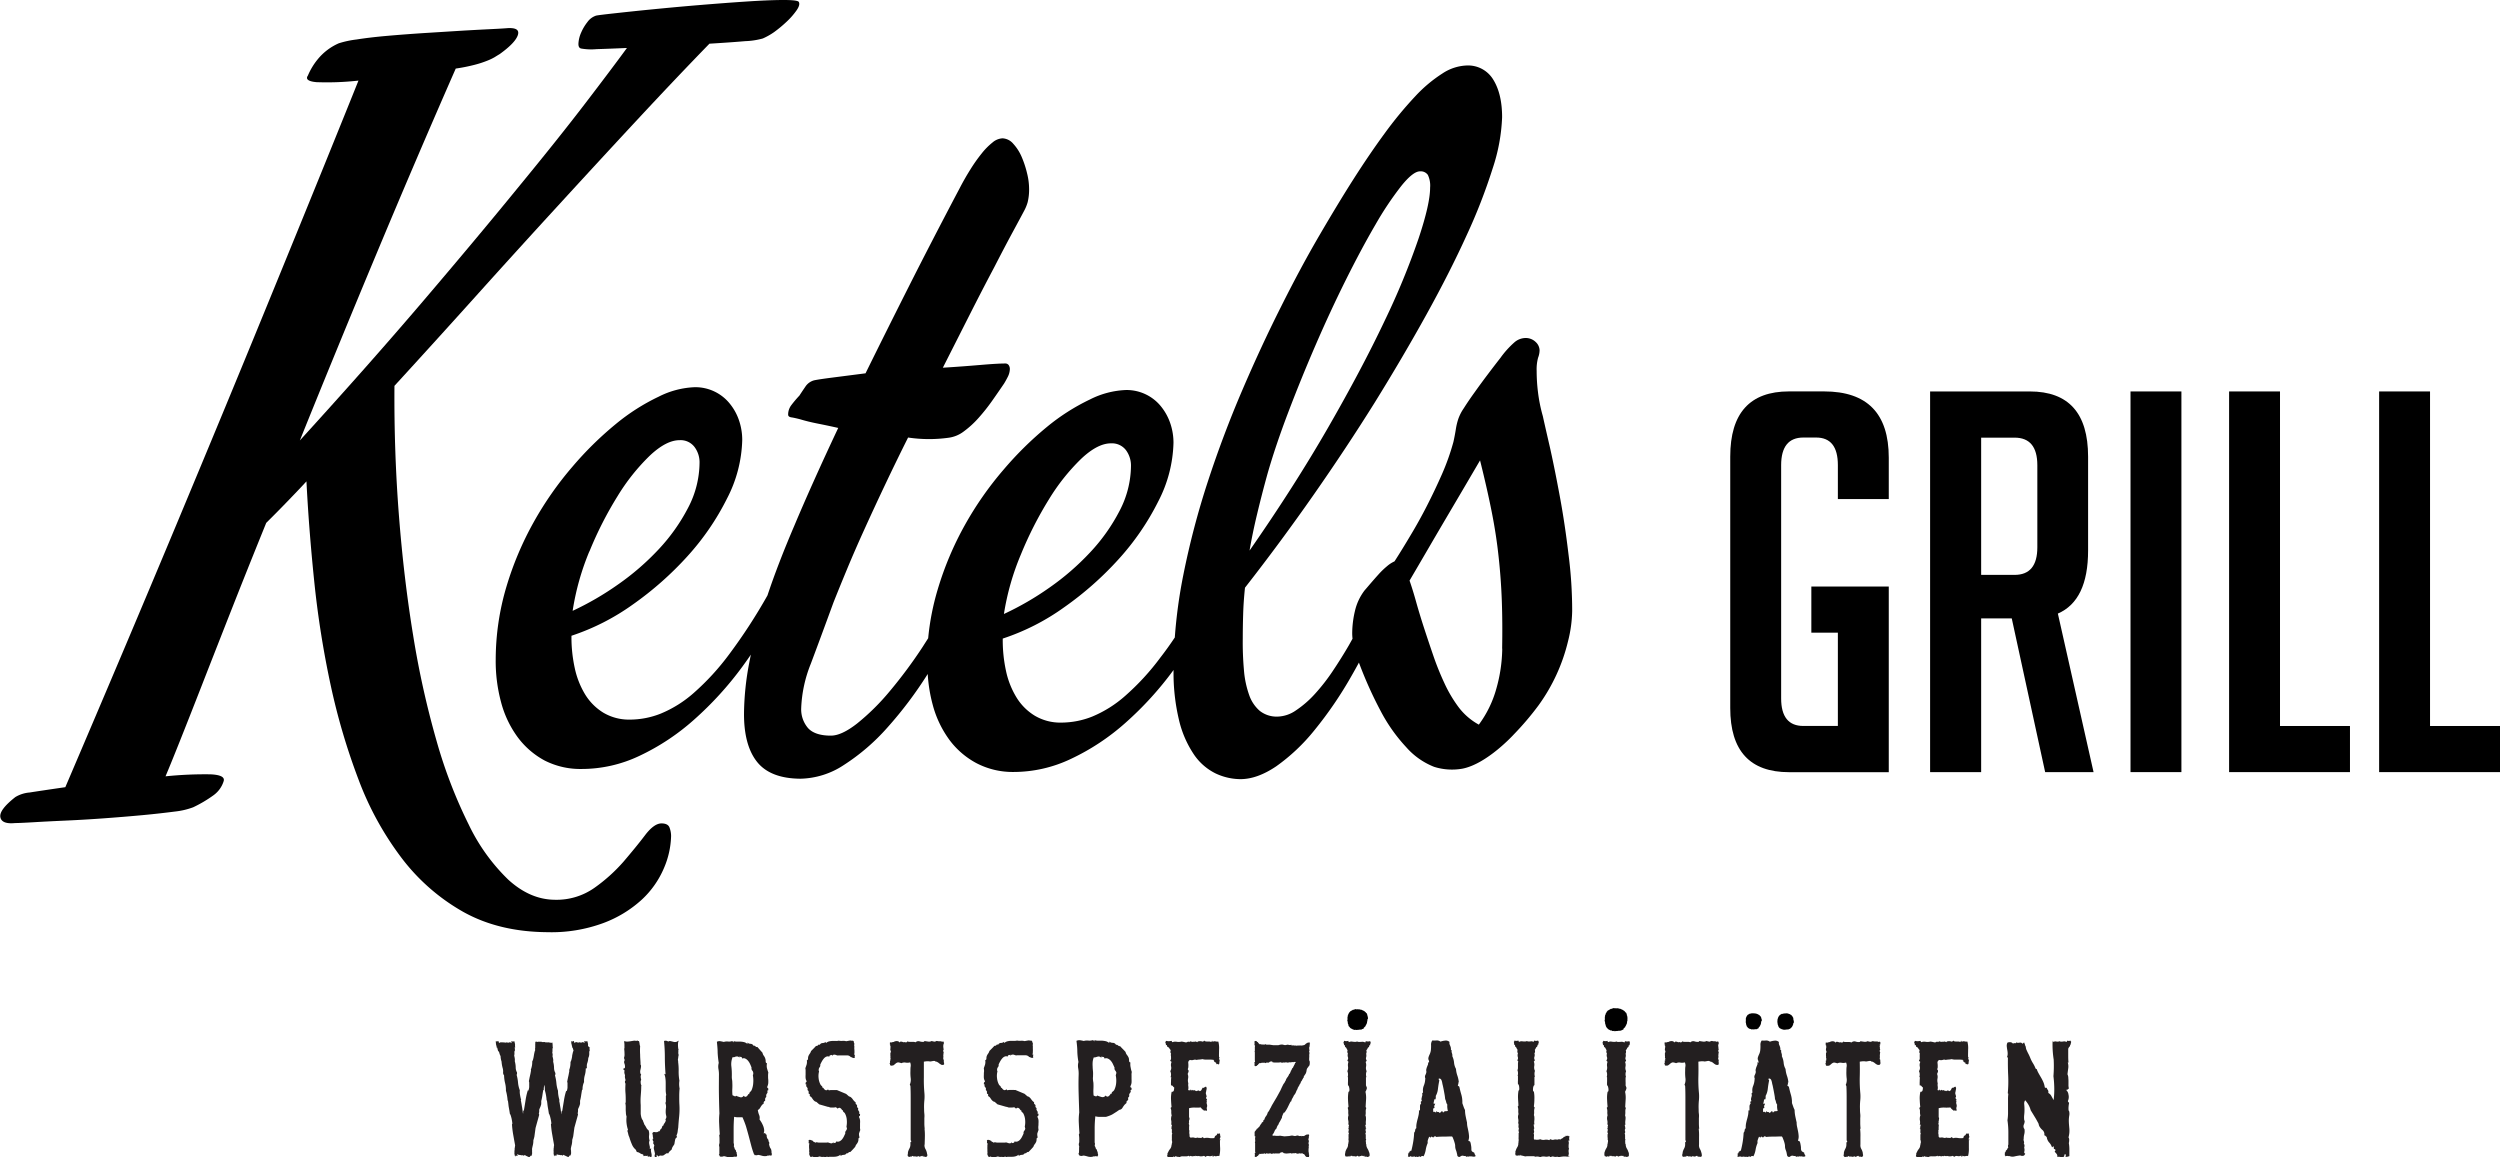 <svg xmlns="http://www.w3.org/2000/svg" viewBox="0 0 700.35 324.22"><defs><style>.cls-1{fill:#231f20;}</style></defs><title>Asset 3</title><g id="Layer_2" data-name="Layer 2"><g id="Layer_1-2" data-name="Layer 1"><path class="cls-1" d="M165.32,293.55c-.13-.25-.18-.24-.17,0s0,.51.07.73a.78.78,0,0,0-.14.35,3.12,3.12,0,0,0,0,.54,2.76,2.76,0,0,1-.1.75q-.09.38-.18.42a4.79,4.79,0,0,1-.26,1.41,2.68,2.68,0,0,0-.12,1.31.51.51,0,0,1-.16.26l-.17,0a6.41,6.41,0,0,1-.25,1.87,5.6,5.6,0,0,0-.22,1.93,4.64,4.64,0,0,0-.42,2.15.2.2,0,0,1-.14,0c-.12.71-.21,1.25-.26,1.61a11.65,11.65,0,0,1-.3,1.48c0,.28,0,.5,0,.65s0,.31-.07.45a4.43,4.43,0,0,1-.14.44c-.07.16-.16.38-.29.66s-.05.48-.07.68a3.82,3.82,0,0,1-.11.68.26.26,0,0,1,.09.19v.18l-1,3.61-.33,2.44c-.13.5-.22.84-.28,1a5.62,5.62,0,0,1-.14,1.34q-.15.54-.24,1.05v.33a1.4,1.4,0,0,1,.05.42,4.71,4.71,0,0,1,0,.8.2.2,0,0,0-.07.21.24.24,0,0,1-.07.21s-.06-.05-.08-.05l-.07,0a1.87,1.87,0,0,1-.09.32.45.45,0,0,0-.14-.32c0,.12-.06.23-.09.32a.93.93,0,0,0-.05.24l-1.12-.52,0,.05a.14.14,0,0,1-.05-.09l-.33-.15a.36.36,0,0,0-.09.24l-.38-.14c-.18-.06-.31,0-.37.05,0-.07-.12-.11-.35-.12s-.35-.06-.35-.12a.23.23,0,0,1-.24,0,3.06,3.06,0,0,1-.14.38v-.24a.53.53,0,0,0,0-.23.41.41,0,0,0-.05.23.54.54,0,0,1,0,.24.75.75,0,0,0-.33-.09.64.64,0,0,0-.14.32.34.34,0,0,1,0-.16.37.37,0,0,0,0-.16.13.13,0,0,1-.07,0s0,0-.07.05a.21.21,0,0,1-.07-.21.24.24,0,0,0-.07-.21c0-.19,0-.34,0-.45a1.9,1.9,0,0,0,0-.35,1.47,1.47,0,0,1,0-.42v-.33a3.81,3.81,0,0,0,.07-.47c0-.15,0-.31.07-.47-.15-.87-.33-1.84-.51-2.9a26.72,26.72,0,0,1-.38-3.05c.1,0,.13-.1.1-.4s-.09-.63-.17-1-.16-.72-.26-1-.17-.46-.23-.46c-.06-.38-.12-.71-.16-1s-.1-.54-.14-.79-.09-.54-.12-.85-.08-.69-.14-1.12c-.07.06-.1,0-.1-.1a12.66,12.66,0,0,0-.16-1.33,12.38,12.38,0,0,0-.31-1.34,9,9,0,0,0-.14-1.59,4.84,4.84,0,0,0-.18,1.45.18.18,0,0,1-.14,0c-.13.71-.21,1.25-.26,1.61a14.29,14.29,0,0,1-.31,1.48,5.75,5.75,0,0,1,0,.65c0,.16,0,.31-.07.45a2.78,2.78,0,0,1-.14.44c-.06.16-.16.38-.28.66s-.06.48-.07.68a5.16,5.16,0,0,1-.12.68.26.26,0,0,1,.09.19v.18l-1,3.61-.33,2.44c-.12.5-.22.84-.28,1a5.62,5.62,0,0,1-.14,1.34c-.09.36-.17.71-.23,1.05v.33a1.47,1.47,0,0,1,0,.42,4.71,4.71,0,0,1,0,.8.21.21,0,0,0-.07.21.24.24,0,0,1-.07.21l-.09-.09a.65.65,0,0,0-.1.32.63.63,0,0,0-.19-.32c0,.12-.06.23-.09.32a.93.93,0,0,0-.05.24l-1.12-.52,0,.05a.12.12,0,0,1,0-.09l-.33-.15a.33.33,0,0,0-.1.24l-.35-.14c-.17-.06-.29,0-.35.05,0-.07-.16-.11-.4-.12s-.35-.06-.35-.12a.21.21,0,0,1-.23,0c-.07.19-.11.32-.14.38v-.24a.12.12,0,1,0-.1,0,.55.55,0,0,1,0,.24.82.82,0,0,0-.33-.09.56.56,0,0,0-.14.32.37.37,0,0,1-.05-.16.37.37,0,0,0,0-.16s-.05,0-.07,0l-.07.05a.24.24,0,0,1-.07-.21.21.21,0,0,0-.07-.21,2.64,2.64,0,0,1,0-.45c0-.11,0-.22,0-.35a1.13,1.13,0,0,1,.05-.42v-.33c0-.16.05-.31.07-.47a4.11,4.11,0,0,1,.07-.47c-.16-.87-.33-1.84-.52-2.9a26.62,26.62,0,0,1-.37-3.05c.09,0,.12-.1.09-.4s-.09-.63-.16-1-.17-.72-.26-1-.17-.46-.24-.46c-.06-.38-.11-.71-.16-1s-.09-.54-.14-.79-.09-.54-.12-.85-.08-.69-.14-1.12c-.06.06-.09,0-.09-.1a12.74,12.74,0,0,0-.17-1.33,12.34,12.34,0,0,0-.3-1.34,7.89,7.89,0,0,0-.24-2.15,10.24,10.24,0,0,1-.28-2.16,1,1,0,0,1-.16-.23,1.56,1.56,0,0,1-.12-.47,3.44,3.44,0,0,0-.14-1.43,8.71,8.71,0,0,1-.28-1.71,5.57,5.57,0,0,1-.19-.73,4.72,4.72,0,0,1-.09-.82,3.33,3.33,0,0,1-.33-.82,1,1,0,0,0-.37-.63c-.07-.22-.13-.46-.19-.73s-.11-.27-.14,0a4.08,4.08,0,0,0-.1-.54,3.46,3.46,0,0,0-.09-.35,2.82,2.82,0,0,1-.07-.31c0-.1,0-.25-.07-.44.06,0,.08-.09.05-.19a.21.21,0,0,1,0-.23c.1.12.2.17.31.14l.4-.14q0,.13.09.33a.67.67,0,0,0,.14.28.4.4,0,0,1,.38-.21,5.66,5.66,0,0,1,.61,0,4.46,4.46,0,0,1,.63.05,1,1,0,0,0,.44,0l0-.09a.08.08,0,0,1,.07,0l.07,0s0,0,0,0,0,0,0,0l.05.09a.72.72,0,0,0,.58-.05c.17-.09.37,0,.59.24a.49.49,0,0,0,0-.28.69.69,0,0,1,0-.33q.51.27.75,0a.32.32,0,0,1,.09.23.19.19,0,0,0,.09.19c0,.19.06.34.07.44a1.71,1.71,0,0,1,0,.31V293a2.15,2.15,0,0,0,.09.54c-.12-.25-.18-.24-.16,0a7.25,7.25,0,0,0,.07.73c-.13.09-.18.3-.17.63a2.28,2.28,0,0,1-.07.82,5.54,5.54,0,0,1,.17.82,2.65,2.65,0,0,1,0,.73,7.08,7.08,0,0,1,.26,1.71,2.9,2.9,0,0,0,.35,1.43,1.19,1.19,0,0,1,0,.47,1.85,1.85,0,0,1-.09.23,11.3,11.3,0,0,1,.39,2.16,7.81,7.81,0,0,0,.5,2.15,5.05,5.05,0,0,0,.07,1.34,11.66,11.66,0,0,0,.3,1.33l-.09.1c.09.43.16.81.21,1.12s.09.6.14.85.08.51.12.79.07.61.14,1a.18.18,0,0,1,0,.14,2.48,2.48,0,0,0,.05-.45v-.44a.39.39,0,0,1,.14-.05s.06-.08.09-.23c.13-.75.28-1.67.45-2.75a17.52,17.52,0,0,1,.63-2.74c.06.16.14.13.21-.09a3.27,3.27,0,0,0,.17-.82c0-.33,0-.66,0-1a1.42,1.42,0,0,0-.09-.63c.06-.31.12-.58.16-.82s.1-.45.14-.65.1-.43.15-.68.1-.55.16-.89a.4.4,0,0,1-.05-.24,5.8,5.8,0,0,0,.38-2.25,2.8,2.8,0,0,0,.26-.65,8.24,8.24,0,0,0,.18-.89c.05-.32.1-.62.17-.92a3.15,3.15,0,0,1,.23-.73,1.17,1.17,0,0,1,0-.65,4.43,4.43,0,0,1,0-.47v-.23a1.2,1.2,0,0,1,0-.24,1.34,1.34,0,0,0,0-.42c.07,0,.08-.09,0-.16a.19.19,0,0,1,.05-.21c.09.09.17.12.23.09v-.09h.05s0-.07.09-.1v.1s0,.05,0,.07l.05.07a1.14,1.14,0,0,1,.61-.1h.6l0,0a.08.08,0,0,1,.07,0l.07,0s0,0,0,0,0,0,0,0v.09h.33l.21,0a1.09,1.09,0,0,1,.26,0l0,0s.06,0,.07,0l.07,0s.05,0,.05,0,0,0,0,0v.09H153v-.05a.2.2,0,0,0,.14.05l.33,0a1.33,1.33,0,0,1,.28,0l.05.05H154v-.05a0,0,0,0,1,0,.05h.1c.28.12.48.11.6-.05.07.06.08.09,0,.07s0,0,.05.07a3.87,3.87,0,0,1,.07.75,3.36,3.36,0,0,0,.12.89c-.13-.25-.18-.24-.17,0s0,.5,0,.72-.1.29,0,.59a1.38,1.38,0,0,1,0,.77c.06.22.13.49.19.82a2.22,2.22,0,0,1,0,.73,7.07,7.07,0,0,1,.25,1.71,3,3,0,0,0,.36,1.43,1.19,1.19,0,0,1,0,.47l-.1.23a11.26,11.26,0,0,1,.4,2.16,9.15,9.15,0,0,0,.45,2.15,7.65,7.65,0,0,0,.11,1.34,11.69,11.69,0,0,0,.31,1.33l-.1.1c.1.43.17.81.21,1.12l.14.85c.05.25.09.51.12.79s.08.61.14,1a.18.18,0,0,1,0,.14,2.48,2.48,0,0,0,.05-.45v-.44a.39.39,0,0,1,.14-.05s.06-.08.09-.23c.12-.75.27-1.67.45-2.75a17.52,17.52,0,0,1,.63-2.74q.09.24.21-.09a3.3,3.3,0,0,0,.16-.82c0-.33,0-.66,0-1a1.42,1.42,0,0,0-.09-.63c.06-.31.11-.58.16-.82s.09-.45.14-.65.09-.43.14-.68.1-.55.17-.89c0,0-.05-.11-.05-.24a5.81,5.81,0,0,0,.37-2.25,2.42,2.42,0,0,0,.26-.65,8.24,8.24,0,0,0,.19-.89c0-.32.1-.62.16-.92a2.71,2.71,0,0,1,.24-.73c-.07-.21-.13-.43-.19-.65s-.11-.22-.14,0q0-.33-.09-.54c0-.14-.06-.26-.08-.35a1.25,1.25,0,0,0-.07-.31,3.65,3.65,0,0,1-.09-.44c.06,0,.08-.09.05-.19a.21.21,0,0,1,0-.23c.1.12.2.17.31.14l.4-.14q0,.13.09.33a.67.67,0,0,0,.14.28.47.47,0,0,1,.63-.24,1.18,1.18,0,0,0,.73.05l-.05-.09s.06,0,.07,0l.07,0s0,0,0,0,0,0,.05,0v.09a.83.83,0,0,0,.63-.05c.17-.09.37,0,.59.24a.49.49,0,0,0,0-.28.7.7,0,0,1,0-.33q.52.27.75,0a.29.29,0,0,1,.1.23.19.19,0,0,0,.09.19c0,.19.06.34.07.44a1.67,1.67,0,0,1,0,.31V293A2.24,2.24,0,0,0,165.32,293.55Z"/><path class="cls-1" d="M174.88,291.63a2.08,2.08,0,0,0,.89.16,8,8,0,0,0,.84-.09l.85-.14a1.61,1.61,0,0,1,.84.07c.09-.16.19-.19.3-.1a.44.44,0,0,0,.4.1,3.53,3.53,0,0,1,.17.75,2.4,2.4,0,0,0,.16.7,17.65,17.65,0,0,0,0,2.41c0,.8.08,1.56.11,2.28a.29.29,0,0,1,0,.16.3.3,0,0,0,0,.16.44.44,0,0,0,.07.26.4.4,0,0,1,.07.21,3.21,3.21,0,0,1-.07.68c-.05.24-.09.46-.14.66a2.1,2.1,0,0,0,0,.61.86.86,0,0,0,.26.54,1,1,0,0,0-.14.7,3.73,3.73,0,0,0,.14.75,1.18,1.18,0,0,0-.14.8,1.8,1.8,0,0,0,.19.79.38.38,0,0,1-.05.24s0,.09,0,.19c0,.87-.08,1.73-.14,2.57a17.24,17.24,0,0,0,0,2.49c0,.46,0,.9,0,1.31s0,.77,0,1.1a6,6,0,0,0,.17,1,2.39,2.39,0,0,0,.44.89,2.87,2.87,0,0,0,.19.54,2.87,2.87,0,0,1,.19.54,6.58,6.58,0,0,1,.56.91,2,2,0,0,0,.66.78,3.18,3.18,0,0,1,.14,1.4,3.16,3.16,0,0,0,.14,1.45,1.43,1.43,0,0,0-.14.59,1.91,1.91,0,0,0,.07.52c0,.17.08.35.11.53a1.28,1.28,0,0,1,0,.61c.06.16.13.18.21.05s.15-.14.21-.05a1.72,1.72,0,0,0-.09.52,1.71,1.71,0,0,0,.07.49c0,.17.08.36.11.56a2.58,2.58,0,0,1,0,.68q-.09.15-.21.12A.65.65,0,0,1,182,324l-.19-.07c-.06,0-.11,0-.14.16-.15,0-.26-.17-.32-.42-.16.16-.31.21-.45.14a.6.6,0,0,0-.54.1.52.52,0,0,1-.12-.26.42.42,0,0,0-.11-.26,2,2,0,0,1-.87-.35,1.74,1.74,0,0,0-.82-.31.67.67,0,0,1-.16-.28c-.05-.12-.11-.25-.17-.37a3.7,3.7,0,0,1-1.08-1.48,17.39,17.39,0,0,1-.75-2.08,3.12,3.12,0,0,1-.28-.8,5.64,5.64,0,0,0-.23-.84c0-.16,0-.24.07-.26s.07-.07.07-.16a8.85,8.85,0,0,1-.38-1.74,7.85,7.85,0,0,1,0-1.92,3.77,3.77,0,0,1-.19-.91c0-.33-.05-.67-.05-1s0-.69,0-1a6.16,6.16,0,0,0-.12-.94.14.14,0,0,1,.12-.09c.05,0,.05-.07,0-.19,0-.84,0-1.68-.07-2.51s-.05-1.65,0-2.46a.45.45,0,0,0-.07-.28.54.54,0,0,1-.07-.33c0-.15,0-.23,0-.23s.1-.06.14-.19-.07-.41-.12-.68a1.81,1.81,0,0,1,0-.77,5.36,5.36,0,0,1-.16-.52,1.32,1.32,0,0,1,0-.65c0-.19,0-.29-.14-.29s-.14-.1-.14-.32.18-.18.26-.17.13-.08.16-.3a2.42,2.42,0,0,0-.14-1A1,1,0,0,1,175,297a2.46,2.46,0,0,0-.09-.31,1.37,1.37,0,0,1-.1-.35,2.68,2.68,0,0,0,.14-1.15q0-.63-.09-1.38a.71.71,0,0,0,.07-.42c0-.19,0-.39,0-.61s0-.44-.05-.66A1.87,1.87,0,0,1,174.88,291.63ZM190,297.3c0,.06,0,.08-.05.05s0,0,0,0a17,17,0,0,1,.17,2.67,13.8,13.8,0,0,0,.21,2.72,6.18,6.18,0,0,0-.07,1.17,5.91,5.91,0,0,0,.12,1c-.07.72-.1,1.46-.1,2.23s0,1.55.05,2.37a20.7,20.7,0,0,1-.07,3.25c-.11,1.08-.2,2.12-.26,3.12-.06.34-.12.71-.16,1.1a3.14,3.14,0,0,1-.31,1.05c0,.16,0,.26.05.29s.08.12.05.28a1,1,0,0,0-.5.72q-.11.54-.21,1.2c-.15.25-.3.48-.44.68a2.23,2.23,0,0,0-.31.82l-.54.49a2.28,2.28,0,0,0-.44.63.6.6,0,0,0-.7.1c-.25.18-.49.34-.71.47a2.2,2.2,0,0,1-.75,0c-.18,0-.36.06-.51.31a.49.49,0,0,0-.24-.21.56.56,0,0,1-.23-.31c-.06,0-.09.12-.09.26a.71.71,0,0,1,0,.3c-.25.19-.45.13-.61-.18a2.72,2.72,0,0,0,.07-.33,2.09,2.09,0,0,1,.07-.33c-.06-.31-.15-.7-.26-1.17a1.45,1.45,0,0,1,.07-1.08,1.75,1.75,0,0,0-.37-.75c.15-.22.19-.37.09-.47a1,1,0,0,1-.19-.56c0-.09,0-.15.05-.16a.24.24,0,0,0,.14-.12,2.06,2.06,0,0,1-.14-.68,2.06,2.06,0,0,0-.14-.68c.12-.34.34-.48.63-.42a1.7,1.7,0,0,0,.78,0c.09,0,.14,0,.14-.05a.15.15,0,0,1,.09-.14c.22.09.39,0,.52-.28a.92.92,0,0,1,.42-.52c.06-.15.12-.33.19-.54s.15-.27.28-.21a2,2,0,0,1,.35-.72,2.06,2.06,0,0,0,.35-.68.25.25,0,0,0,0-.21.54.54,0,0,1-.05-.26,1,1,0,0,0,.19-.94,4.57,4.57,0,0,1-.14-1.08q0-.65.09-1.26a3.18,3.18,0,0,0-.18-1.27.79.79,0,0,0,.14-.49q0-.3,0-.63c0-.22,0-.42,0-.61a.66.66,0,0,1,.11-.47,7,7,0,0,1-.16-1.4c0-.54,0-1.07,0-1.6s0-1-.07-1.54a4.57,4.57,0,0,0-.31-1.32c.06-.09.12-.11.16,0s.11,0,.17-.05c-.13-1.75-.19-3.35-.19-4.8s-.08-2.93-.23-4.43c.06-.1.11-.12.14-.07a.17.17,0,0,0,.14.07.28.28,0,0,1,.3-.1l.33.12a1,1,0,0,0,.31.09.32.32,0,0,0,.28-.11,2.37,2.37,0,0,1,.61.09l.65.17a1.81,1.81,0,0,0,.61,0,.77.77,0,0,0,.47-.28c0,.09.05.13.07.11s0,0,0-.07a.14.14,0,0,1,.05-.09s.08,0,.14.05-.11.11-.14.35a6,6,0,0,0-.05.77,7.22,7.22,0,0,0,.05.82,1.34,1.34,0,0,0,.14.54c-.06,0-.09.06-.09.19v.42a2.49,2.49,0,0,0,0,.47,2.64,2.64,0,0,0,.1.37,3.66,3.66,0,0,0-.14.89A1.24,1.24,0,0,0,190,297.3Z"/><path class="cls-1" d="M216.16,322.37a1.31,1.31,0,0,0,0,.63,1.26,1.26,0,0,1,.07.49c-.1,0-.14.08-.12.15s0,.1-.07.14a1,1,0,0,0-.89,0l-.05-.1a.91.91,0,0,1-.61.19v.05s0,0,0-.05a2.85,2.85,0,0,1-1-.09,8.26,8.26,0,0,0-1-.24l-.07,0a.08.08,0,0,1-.07,0,1.5,1.5,0,0,1-.61.09s0,0,0,0a.33.33,0,0,1-.24-.1.39.39,0,0,0-.05.14.16.16,0,0,1,0,.1l-.05-.33-.07,0a.08.08,0,0,1-.07,0,23.78,23.78,0,0,1-.82-2.55l-.7-2.67q-.36-1.33-.75-2.67A24.94,24.94,0,0,0,208,313c-.43,0-.85,0-1.24,0a4.3,4.3,0,0,1-1.1-.14c-.09,1.09-.14,2.26-.14,3.51s0,2.53,0,3.84a1.12,1.12,0,0,1,.1.47,2,2,0,0,1-.05.47,2.34,2.34,0,0,1,.23.59.61.61,0,0,0,.33.44c0,.16.06.32.1.49s.09.17.18,0a1.29,1.29,0,0,0,0,.63,1.42,1.42,0,0,1,.07.54q-.15,0-.12.12c0,.05,0,.1-.07.16a1.11,1.11,0,0,0-.89,0s0,0,0,0,0,0,0-.05a5,5,0,0,1-.61.19h0a2.47,2.47,0,0,1-1-.12,8.8,8.8,0,0,0-1-.26.2.2,0,0,1-.14.05,1.13,1.13,0,0,1-.61.09h-.05a.33.33,0,0,0-.14,0,.14.14,0,0,1-.09-.05.14.14,0,0,0-.05.09.33.33,0,0,1,0,.14l-.05-.32a.74.74,0,0,1-.14-.22,1.66,1.66,0,0,0-.14-.25c.06-.06.11-.1.14-.1,0-.37,0-.71,0-1s0-.62,0-.93v-.1a1,1,0,0,1-.07-.54,1.31,1.31,0,0,1,.11-.49c0-.34,0-.68,0-1s0-.69-.07-1.1a.37.37,0,0,1,.07-.26.33.33,0,0,0,.07-.25c-.06-.85-.12-1.78-.16-2.82a18.36,18.36,0,0,1,.07-2.9c-.07-1.78-.11-3.57-.14-5.37s0-3.5,0-5.13a8.4,8.4,0,0,0-.12-1.87,3.93,3.93,0,0,1,.07-1.78,26.22,26.22,0,0,1-.31-2.93c0-1-.11-2-.21-3a1.57,1.57,0,0,1,.94-.16c.31.05.64.12,1,.21a2.71,2.71,0,0,1,1.15-.12,2.54,2.54,0,0,0,1.15-.11.7.7,0,0,1,.42.33c.06,0,.08-.05.05-.15s0-.15,0-.18a2.86,2.86,0,0,0,.89.14l1,0a5.64,5.64,0,0,1,1,.14,2.08,2.08,0,0,1,.91.49c.07,0,.08,0,.05-.16s0-.18,0-.21a1.24,1.24,0,0,0,.89.35,1,1,0,0,1,.84.59.26.26,0,0,1,.26-.05.6.6,0,0,1,.21.14,1.83,1.83,0,0,0,.24.19.36.36,0,0,0,.32,0l.73.82c.23.27.48.54.73.82a2,2,0,0,0,.37.85,2.55,2.55,0,0,1,.42.84,2.48,2.48,0,0,1,.1.75.48.48,0,0,0,.37.52,3,3,0,0,0,0,1.4c.12.44.25.83.37,1.17a5.2,5.2,0,0,0-.07,1c0,.34,0,.68.05,1a8.9,8.9,0,0,1,0,1,3.32,3.32,0,0,1-.29,1c0,.22.06.34.17.37s.15.17.12.43,0,.23-.12.23-.13.05-.17.14a.59.59,0,0,1,0,.61,1.6,1.6,0,0,0-.28.51,1.1,1.1,0,0,0,0,.24.35.35,0,0,1,0,.23.22.22,0,0,1-.1.21.46.46,0,0,0-.14.21.6.6,0,0,0-.07.36.79.79,0,0,1,0,.35.3.3,0,0,1-.17.14.28.28,0,0,0-.16.19.26.26,0,0,0-.07.25,1.11,1.11,0,0,1,0,.21,1.44,1.44,0,0,1-.25.22.89.89,0,0,0-.26.25,6.4,6.4,0,0,0-.49.75,1.51,1.51,0,0,1-.64.61,5.37,5.37,0,0,0,.36,1.38,2,2,0,0,1,.11,1.25c.16.22.33.48.52.79a8.28,8.28,0,0,1,.49,1,4.29,4.29,0,0,1,.28,1.05,1.9,1.9,0,0,1-.12,1c.07.12.13.14.19.05a.15.15,0,0,1,.24-.05.59.59,0,0,0,.42.47,1.81,1.81,0,0,0,.09.84,1.59,1.59,0,0,0,.38.56,2.67,2.67,0,0,0,.09.57h.09a1.29,1.29,0,0,1,0,.79,5,5,0,0,1,.19.61c.06.13.12.24.16.35a.36.36,0,0,0,.21.21c0,.16.06.33.1.5S216.07,322.53,216.16,322.37Zm-10-15.42a8,8,0,0,0,1.17.42.83.83,0,0,0,1-.42q.38.46.75.24a1.48,1.48,0,0,0,.57-.75c.06,0,.1.06.11.09s.06,0,.12,0a.88.88,0,0,1,.26-.63,1.88,1.88,0,0,0,.4-.49,5.88,5.88,0,0,0,.47-2,8.26,8.26,0,0,0-.1-2.18c0-.09.06-.19.1-.28a1.26,1.26,0,0,0,0-.37,1,1,0,0,0-.28-.68,1,1,0,0,1-.19-.82,10.37,10.37,0,0,0-.44-1.06,3.86,3.86,0,0,0-.59-.91,2.2,2.2,0,0,0-.72-.56,1,1,0,0,0-.87,0c-.06-.29-.16-.43-.3-.45a2.24,2.24,0,0,1-.5-.12.26.26,0,0,0,0,.19.16.16,0,0,1,0,.14.7.7,0,0,0-.43-.33.9.9,0,0,0-.46,0c-.16,0-.32.1-.5.16a.93.93,0,0,1-.49,0,5.11,5.11,0,0,0-.35,2.62,18.94,18.94,0,0,1,.12,2.81,4.59,4.59,0,0,0,.07.89,5.31,5.31,0,0,1,.07.85,16.26,16.26,0,0,1,0,1.71,11,11,0,0,0,.05,1.8,2.63,2.63,0,0,0,.51.21A.28.28,0,0,0,206.18,307Z"/><path class="cls-1" d="M240.81,318.67a.43.43,0,0,0-.32.47,2.11,2.11,0,0,1-.1.65,2.59,2.59,0,0,1-.42.73,2,2,0,0,0-.38.73c-.21.25-.44.5-.67.75s-.48.5-.73.74a.54.54,0,0,0-.54.19.31.31,0,0,1-.44.1,1,1,0,0,1-.83.49,1.39,1.39,0,0,0-.86.3c-.06,0-.08-.05-.05-.16s0-.17-.05-.17a2.34,2.34,0,0,1-.89.45,3.71,3.71,0,0,1-.93.12h-.94a2.25,2.25,0,0,0-.84.14.13.13,0,0,1-.07-.17c0-.07,0-.11-.07-.11a.5.5,0,0,1-.38.28,1.84,1.84,0,0,0-.8-.1,1.64,1.64,0,0,1-.84-.14q-.51.15-1,.24a1.41,1.41,0,0,1-.91-.14.19.19,0,0,0-.1-.05c-.15,0-.24,0-.26,0a.37.37,0,0,1-.11.17.47.47,0,0,1-.38-.38l-.09,0c.06,0,.08-.06,0-.07s0-.06,0-.12a.53.53,0,0,1-.11-.47,1.38,1.38,0,0,0,0-.56h-.05v-.24h.05V322a6.58,6.58,0,0,1-.05-.87,2.25,2.25,0,0,1,.1-.77.24.24,0,0,0-.12-.07.35.35,0,0,1-.12-.07,1.31,1.31,0,0,0,0-.75c0-.06.07-.09.1-.07s.06,0,.09-.07a.7.7,0,0,1,.31,0,.77.77,0,0,0,.39.05q-.18.09,0,.12a.68.68,0,0,1,.33.11.34.34,0,0,0,.26.26.93.93,0,0,1,.35.21s.06,0,.07,0l.07,0,.24-.1.56.1h1.17l1.17,0a.74.74,0,0,1,.45,0l.49.16a1.26,1.26,0,0,0,.47.05.49.49,0,0,0,.37-.31c.07,0,.09,0,.07.1a1.1,1.1,0,0,0,0,.18,3.05,3.05,0,0,1,.52-.11c.12,0,.21-.15.28-.4a1.12,1.12,0,0,0,.86,0,2,2,0,0,0,.71-.51,4.48,4.48,0,0,0,.54-.82l.42-.89a.9.9,0,0,1,.16-.73,1.33,1.33,0,0,0,.31-.63l-.14-.57a6.53,6.53,0,0,0,.09-1.89,4.42,4.42,0,0,0-.47-1.71,1,1,0,0,0-.37-.43.59.59,0,0,1-.24-.56q-.09,0-.12,0s0,0-.11,0a1.25,1.25,0,0,0-.54-.61.52.52,0,0,0-.68.19,1.18,1.18,0,0,0-.26-.21l-.26-.21a2.54,2.54,0,0,1-.68.09h-.72a.93.93,0,0,1-.42-.09.88.88,0,0,0-.43-.1l-2.43-.7-.8-.7a1,1,0,0,1-.54-.24,3.22,3.22,0,0,1-.4-.42c-.06-.09-.12-.19-.19-.28s-.14-.2-.23-.33a2.59,2.59,0,0,0-.23-.19,1.25,1.25,0,0,1-.24-.18.33.33,0,0,1,0-.22.31.31,0,0,0,0-.21.37.37,0,0,0-.18-.16.19.19,0,0,1-.14-.12.84.84,0,0,1,0-.33.4.4,0,0,0-.07-.32.26.26,0,0,0-.14-.19.15.15,0,0,1-.09-.14.26.26,0,0,1,0-.21.26.26,0,0,0,0-.21,1.16,1.16,0,0,0-.28-.47.44.44,0,0,1-.05-.52.13.13,0,0,0-.14-.14c-.09,0-.12-.08-.09-.23s0-.35.11-.38.17-.14.17-.33a2.12,2.12,0,0,1-.28-.86,6.68,6.68,0,0,1,0-.89c0-.3,0-.6,0-.92a3.65,3.65,0,0,0-.07-.93c.12-.32.24-.66.35-1a2.91,2.91,0,0,0,.07-1.22.44.44,0,0,0,.33-.47,2.19,2.19,0,0,1,.09-.66,3.2,3.2,0,0,1,.4-.72,2.13,2.13,0,0,0,.35-.73l.73-.73c.23-.23.46-.47.68-.72a.55.55,0,0,0,.56-.21.3.3,0,0,1,.47-.07.9.9,0,0,1,.8-.52,1.52,1.52,0,0,0,.89-.33.22.22,0,0,1,0,.19c0,.09,0,.14.07.14a2,2,0,0,1,.82-.45,5.56,5.56,0,0,1,.91-.14c.32,0,.62,0,.92,0a2.82,2.82,0,0,0,.87-.07v0h.09l0,0a3.44,3.44,0,0,0,1,.05,2.88,2.88,0,0,1,1,.09h.09l.87-.16a1.45,1.45,0,0,1,.77.07.14.14,0,0,0,.05-.09.47.47,0,0,1,.42.37l0,.05s0,0,0,.07,0,0,0,.12a.51.51,0,0,1,.11.46,1.44,1.44,0,0,0,0,.57h.05a.14.14,0,0,1-.05.09.2.2,0,0,1,.05.14h-.05v.38a6.69,6.69,0,0,1,.05.89,2.11,2.11,0,0,1-.1.79.14.14,0,0,0,.1.05.39.39,0,0,1,.14,0,3.67,3.67,0,0,0-.07.42.48.48,0,0,0,.07.33c0,.06-.06.08-.1.07s-.06,0-.09.07-.26,0-.3,0a.74.74,0,0,0-.4-.07c.12-.06.12-.1,0-.11a2.09,2.09,0,0,1-.33-.07.31.31,0,0,0-.19-.21l-.28-.17-.37-.09h-1.36l-1.13,0a.77.77,0,0,1-.47,0l-.49-.17a1.3,1.3,0,0,0-.47,0c-.14,0-.25.11-.35.3-.06,0-.08,0-.07-.09a.25.25,0,0,0,0-.19,3.13,3.13,0,0,1-.49.12c-.14,0-.25.15-.31.4a1,1,0,0,0-.84,0,1.85,1.85,0,0,0-.68.52,4.71,4.71,0,0,0-.56.82c-.18.31-.32.61-.45.89a.89.89,0,0,1-.16.72,1.08,1.08,0,0,0-.26.64.67.67,0,0,0,0,.3l.09.26a5,5,0,0,0-.12,1.9,4.65,4.65,0,0,0,.5,1.71,1,1,0,0,0,.35.42.72.72,0,0,1,.25.56q.11,0,.12,0s.06,0,.12,0a1.2,1.2,0,0,0,.56.61.55.55,0,0,0,.7-.19l.29.28a2.46,2.46,0,0,1,.67-.09h1.15a2.18,2.18,0,0,0,.42,0l2.58,1.08.8.7a1.27,1.27,0,0,1,.56.26,3.54,3.54,0,0,1,.38.39,2.64,2.64,0,0,0,.21.29l.25.32a2.73,2.73,0,0,0,.24.22,1.6,1.6,0,0,1,.23.21s0,.09,0,.18a.23.23,0,0,0,.05.24.32.32,0,0,0,.14.14.46.46,0,0,1,.21.42.88.88,0,0,0,0,.33,1.15,1.15,0,0,0,.17.19.34.34,0,0,1,.12.14.26.26,0,0,1,0,.21.2.2,0,0,0,0,.21,1.32,1.32,0,0,0,.25.47.46.46,0,0,1,0,.51.17.17,0,0,0,.18.14c.1,0,.13.08.1.24s0,.34-.12.37-.16.14-.16.33a2.34,2.34,0,0,1,.28.87,5.27,5.27,0,0,1,0,.89c0,.29,0,.6,0,.91a3.32,3.32,0,0,0,.07.94,9.45,9.45,0,0,0-.36,1A2.89,2.89,0,0,0,240.81,318.67Z"/><path class="cls-1" d="M264.48,297.91a.26.26,0,0,0,0,.18q0,.15-.09.12s-.06,0-.09.12a.66.66,0,0,1-.19,0,.26.26,0,0,0-.14,0,.14.14,0,0,0-.1,0,.14.14,0,0,1-.09-.05h-.19a0,0,0,0,0,.05-.05,2.55,2.55,0,0,1-.52-.33l-.46-.37v.09l-.14-.14a1.07,1.07,0,0,0-.52-.09v-.14a1.65,1.65,0,0,0-.73,0q-.35.08-.72.12a3.1,3.1,0,0,0-.82-.07,7.48,7.48,0,0,0-.92.12q0,2.2,0,4.38a39.34,39.34,0,0,0,.14,4.24,11.07,11.07,0,0,1,0,2.23,17.51,17.51,0,0,0-.07,2.46,10.8,10.8,0,0,0,.07,1.31,5.77,5.77,0,0,1,0,1.17v1.41a11.5,11.5,0,0,0,.1,1.59H259a16.19,16.19,0,0,1,.09,2.34c0,.69-.05,1.38-.05,2.07H259a2.07,2.07,0,0,0,.24,1.24,3.61,3.61,0,0,1,.42,1.1s0,0,0,0V323a.63.63,0,0,1,.05.28,1.34,1.34,0,0,1,.07.18.79.79,0,0,1,0,.33c-.07,0-.09.07-.07.12a.1.1,0,0,1-.07.12q-.1,0-.12,0l-.07,0a.77.77,0,0,0-.14.19.26.26,0,0,0-.19-.19l-.21,0a1,1,0,0,1-.26,0,.38.38,0,0,1,0-.14.39.39,0,0,0-.05-.14.37.37,0,0,0-.05.16.16.16,0,0,1,0,.12.25.25,0,0,1-.08-.12.18.18,0,0,0-.11-.12.7.7,0,0,1-.28.05V324a.33.33,0,0,0-.28-.05l-.29.1a.48.48,0,0,0-.32-.19.26.26,0,0,0-.19.19h-.1a3,3,0,0,0-.56-.1c-.28,0-.45,0-.51.05a.09.09,0,0,0,0-.07.14.14,0,0,1,0-.07.63.63,0,0,1-.28-.05.85.85,0,0,1-.19.24.52.52,0,0,0,0-.28s0,0,0,0a.35.35,0,0,1,0,.12.74.74,0,0,0,0,.12.75.75,0,0,1-.23,0l-.19,0a.55.55,0,0,0-.24.19.28.28,0,0,0-.09-.19l-.12,0a.08.08,0,0,1-.07,0,.1.1,0,0,1-.07-.12c0-.05,0-.09-.07-.12a.79.79,0,0,1,0-.33.67.67,0,0,1,.07-.18.52.52,0,0,1,0-.28v-.19a4.57,4.57,0,0,1,.44-1.1,2.51,2.51,0,0,0,.26-1.24,1.8,1.8,0,0,0,0-.22.76.76,0,0,1,0-.21c0-.06,0-.08.1-.07s.09,0,.09-.07a.39.39,0,0,0,0-.3.52.52,0,0,1-.12-.17c0-1.31,0-2.57,0-3.77s0-2.41,0-3.63,0-2.46,0-3.73,0-2.61-.07-4.05l-.09-.19-.09-.18a3.5,3.5,0,0,0,.25-1.86,12.72,12.72,0,0,1-.07-2c0-.44,0-.86.07-1.27a2.1,2.1,0,0,0-.16-1.12,2.78,2.78,0,0,1-1.24.07,1.89,1.89,0,0,0-1.2.16,4.17,4.17,0,0,0-.93-.23,1.45,1.45,0,0,0-.73.37,4.52,4.52,0,0,1-.68.52l.05,0h-.19a.17.17,0,0,0-.12,0l-.07,0a.45.45,0,0,1-.33.05q0-.15-.09-.12s-.06,0-.09-.12a.39.39,0,0,1,0-.18l-.14-.15.14-.28a1.81,1.81,0,0,0,0-.25,1.37,1.37,0,0,1,0-.31.14.14,0,0,1,.09-.05s.06,0,.09-.09-.06,0-.09,0a.09.09,0,0,1-.09,0c0-.06,0-.1.07-.11l.07-.12v-.38s-.05,0-.05,0,0,0,0,0a2.57,2.57,0,0,0,0-.71c0-.37,0-.6,0-.7a.63.63,0,0,0,.14-.37.9.9,0,0,0-.14-.43,1.61,1.61,0,0,1,0-.37.62.62,0,0,0,0-.33s0,0,0,0,0,0,.05,0a.85.85,0,0,1,0-.33.67.67,0,0,0-.18-.28.14.14,0,0,1,.09-.05.14.14,0,0,0,.09-.05q0-.09-.09-.09a.14.14,0,0,1-.09-.05,1.72,1.72,0,0,1,0-.33,2.46,2.46,0,0,0,0-.28h.14a.14.14,0,0,1,.1,0h.14l0,0s.09,0,.17,0a.37.37,0,0,1,.16-.07.39.39,0,0,0,.14-.05h.19a1.58,1.58,0,0,1,1.27-.19.24.24,0,0,1,.18.12.59.59,0,0,0,.24.17s.07,0,.11-.1.09-.09.12-.09a1.13,1.13,0,0,1,.61.09.76.76,0,0,0,.66,0q.18,0,.18.24c.1-.13.18-.18.26-.17s.15-.07.21-.26a1.21,1.21,0,0,0,.57.15l.56,0,.56,0a1.62,1.62,0,0,1,.61.14,1.14,1.14,0,0,1,1.12-.28,2.64,2.64,0,0,0,1.08.14c.19,0,.28-.08.28-.24.35.07.7.12,1.06.17a1.54,1.54,0,0,0,1-.17,2,2,0,0,0,.49.14,2.15,2.15,0,0,0,.49.05.83.83,0,0,1,.21-.16c.08-.05.14-.06.17,0h.25a.6.6,0,0,1,.26.05H263l.12,0,.12,0h.14a.08.08,0,0,0,.07,0s0,0,.12,0,.07.05.14.05a.47.47,0,0,1,.14.05c.09.09.14.11.14,0a.12.12,0,0,1,.09,0,0,0,0,0,0,0-.05h.09l.1.09h.14a2.78,2.78,0,0,0,0,.57,1.07,1.07,0,0,1-.23.14.1.1,0,0,0,.12.07.09.09,0,0,1,.11,0,.56.56,0,0,1-.09.14.56.56,0,0,0-.09.14,1.34,1.34,0,0,1,0,.38.14.14,0,0,1,.1,0,.38.38,0,0,0-.05.33l.09.38a.51.51,0,0,0-.14.37.54.54,0,0,0,.14.38,5.54,5.54,0,0,0-.09.72,1.49,1.49,0,0,0,.05.73c-.07,0-.1,0-.1.05a.82.82,0,0,1,0,.32.83.83,0,0,0,.18.24.16.16,0,0,1-.11.05.16.16,0,0,0-.12,0,1.77,1.77,0,0,1,.23.14,2.78,2.78,0,0,0,0,.57.39.39,0,0,0,.14.28c-.07,0-.1,0-.1,0A.14.14,0,0,1,264.48,297.91Z"/><path class="cls-1" d="M290.72,318.67a.43.43,0,0,0-.33.47,2.13,2.13,0,0,1-.09.65,2.86,2.86,0,0,1-.42.73,2,2,0,0,0-.38.73c-.22.25-.44.5-.68.75s-.47.5-.72.74a.54.54,0,0,0-.54.19.32.32,0,0,1-.45.1,1,1,0,0,1-.82.49,1.35,1.35,0,0,0-.86.3c-.07,0-.08-.05-.05-.16s0-.17-.05-.17a2.42,2.42,0,0,1-.89.45,3.73,3.73,0,0,1-.94.12h-.93a2.26,2.26,0,0,0-.85.14.15.15,0,0,1-.07-.17c0-.07,0-.11-.07-.11s-.15.22-.37.28a1.84,1.84,0,0,0-.8-.1,1.64,1.64,0,0,1-.84-.14q-.52.15-1,.24a1.45,1.45,0,0,1-.92-.14.14.14,0,0,0-.09-.05c-.16,0-.24,0-.26,0a.33.33,0,0,1-.12.17.47.47,0,0,1-.37-.38l-.09,0c.06,0,.07-.06,0-.07s0-.06,0-.12a.53.53,0,0,1-.11-.47,1.38,1.38,0,0,0,0-.56h0v-.24h0V322a6.58,6.58,0,0,1,0-.87,2,2,0,0,1,.1-.77.29.29,0,0,0-.12-.07.35.35,0,0,1-.12-.07,1.52,1.52,0,0,0,0-.75c0-.06.06-.09.1-.07s.06,0,.09-.07a.63.63,0,0,1,.3,0,.82.82,0,0,0,.4.05q-.18.09,0,.12a.68.68,0,0,1,.33.11.34.34,0,0,0,.26.26.93.93,0,0,1,.35.21.08.08,0,0,0,.07,0l.07,0,.23-.1.57.1h1.17l1.17,0a.74.74,0,0,1,.45,0l.49.16a1.24,1.24,0,0,0,.47.05.49.49,0,0,0,.37-.31c.06,0,.09,0,.07.1a.55.55,0,0,0,0,.18,3.19,3.19,0,0,1,.51-.11c.13,0,.22-.15.28-.4a1.14,1.14,0,0,0,.87,0,1.83,1.83,0,0,0,.7-.51,3.64,3.64,0,0,0,.54-.82c.16-.32.3-.61.42-.89a.9.9,0,0,1,.17-.73,1.24,1.24,0,0,0,.3-.63l-.14-.57a6.19,6.19,0,0,0,.1-1.89,4.6,4.6,0,0,0-.47-1.71,1.07,1.07,0,0,0-.38-.43.61.61,0,0,1-.23-.56q-.09,0-.12,0s-.05,0-.12,0a1.19,1.19,0,0,0-.53-.61.52.52,0,0,0-.68.19,1.48,1.48,0,0,0-.26-.21,2.32,2.32,0,0,1-.26-.21,2.54,2.54,0,0,1-.68.09h-.73a1,1,0,0,1-.42-.09.82.82,0,0,0-.42-.1l-2.44-.7-.79-.7a1,1,0,0,1-.54-.24,2.67,2.67,0,0,1-.4-.42l-.19-.28c-.06-.1-.14-.2-.23-.33a1.83,1.83,0,0,0-.24-.19,1.54,1.54,0,0,1-.23-.18.33.33,0,0,1,0-.22.39.39,0,0,0,0-.21.37.37,0,0,0-.18-.16.22.22,0,0,1-.15-.12.86.86,0,0,1,0-.33.44.44,0,0,0-.07-.32.29.29,0,0,0-.14-.19.15.15,0,0,1-.09-.14.26.26,0,0,1,0-.21.26.26,0,0,0,0-.21,1.28,1.28,0,0,0-.28-.47.42.42,0,0,1-.05-.52.13.13,0,0,0-.14-.14c-.1,0-.13-.08-.1-.23s0-.35.12-.38.17-.14.17-.33a2.31,2.31,0,0,1-.29-.86,6.65,6.65,0,0,1,0-.89c0-.3,0-.6.05-.92a4.17,4.17,0,0,0-.07-.93c.12-.32.24-.66.35-1A2.91,2.91,0,0,0,276,297a.44.44,0,0,0,.33-.47,2.19,2.19,0,0,1,.09-.66,2.85,2.85,0,0,1,.4-.72,2.13,2.13,0,0,0,.35-.73l.73-.73c.23-.23.46-.47.68-.72a.56.56,0,0,0,.56-.21.3.3,0,0,1,.47-.07.89.89,0,0,1,.79-.52,1.52,1.52,0,0,0,.9-.33s0,.1,0,.19,0,.14.07.14a2,2,0,0,1,.82-.45,5.56,5.56,0,0,1,.91-.14c.31,0,.62,0,.92,0a2.76,2.76,0,0,0,.86-.07v0h.1l0,0a3.53,3.53,0,0,0,1,.05,2.9,2.9,0,0,1,1,.09h.09l.87-.16a1.45,1.45,0,0,1,.77.07.14.14,0,0,0,.05-.09.48.48,0,0,1,.42.37l.05.05s0,0,0,.07,0,0,0,.12a.51.51,0,0,1,.11.46,1.44,1.44,0,0,0,0,.57h0a.14.14,0,0,1,0,.09.2.2,0,0,1,0,.14h0v.38a6.69,6.69,0,0,1,0,.89,2.35,2.35,0,0,1-.1.79.11.11,0,0,0,.1.05.47.47,0,0,1,.14,0,3.67,3.67,0,0,0-.07.42.43.43,0,0,0,.07.33c0,.06-.07.08-.1.07s-.06,0-.09.07-.26,0-.31,0a.7.7,0,0,0-.39-.07c.12-.06.12-.1,0-.11a2.09,2.09,0,0,1-.33-.07.33.33,0,0,0-.19-.21l-.28-.17-.38-.09h-1.35l-1.13,0a.76.76,0,0,1-.47,0l-.49-.17a1.3,1.3,0,0,0-.47,0,.44.44,0,0,0-.35.3c-.06,0-.09,0-.07-.09a.25.25,0,0,0,0-.19,3.22,3.22,0,0,1-.5.12c-.14,0-.24.15-.3.4a1,1,0,0,0-.84,0,1.85,1.85,0,0,0-.68.52,4.74,4.74,0,0,0-.57.82c-.17.31-.32.61-.44.89a.85.85,0,0,1-.17.72,1.07,1.07,0,0,0-.25.64.87.87,0,0,0,0,.3,2,2,0,0,1,.1.26,5,5,0,0,0-.12,1.9,4.85,4.85,0,0,0,.49,1.71,1.06,1.06,0,0,0,.35.42.73.73,0,0,1,.26.56q.09,0,.12,0s.05,0,.12,0a1.2,1.2,0,0,0,.56.61.55.55,0,0,0,.7-.19l.28.28a2.59,2.59,0,0,1,.68-.09h1.15a2.18,2.18,0,0,0,.42,0l2.58,1.08.8.7a1.33,1.33,0,0,1,.56.26,3.5,3.5,0,0,1,.37.39l.21.29.26.32a1.79,1.79,0,0,0,.24.22,1.6,1.6,0,0,1,.23.21s0,.09,0,.18a.21.21,0,0,0,.05.24.32.32,0,0,0,.14.14.32.32,0,0,1,.14.14.35.35,0,0,1,.07.28.71.71,0,0,0,0,.33,1.15,1.15,0,0,0,.17.19.33.33,0,0,1,.11.14.26.26,0,0,1,0,.21.26.26,0,0,0,0,.21,1.51,1.51,0,0,0,.26.47.44.44,0,0,1,0,.51.19.19,0,0,0,.19.14c.1,0,.13.08.1.24s0,.34-.12.37-.17.14-.17.33a2.19,2.19,0,0,1,.29.87,5.27,5.27,0,0,1,0,.89c0,.29,0,.6-.05.91a4.26,4.26,0,0,0,.07.94c-.12.31-.24.65-.35,1A2.89,2.89,0,0,0,290.72,318.67Z"/><path class="cls-1" d="M317.06,300.3a3.94,3.94,0,0,0-.07,1c0,.34,0,.69,0,1a7.09,7.09,0,0,1,0,1,2.58,2.58,0,0,1-.33,1c0,.22.06.35.19.38s.17.17.14.42,0,.23-.12.23-.16.05-.16.14a.57.57,0,0,1-.07.61,1.63,1.63,0,0,0-.31.52,1.11,1.11,0,0,0,0,.23.37.37,0,0,1,0,.24.26.26,0,0,1-.09.21.81.81,0,0,0-.19.21.78.78,0,0,0,0,.35.5.5,0,0,1-.07.35.3.3,0,0,1-.17.14.31.31,0,0,0-.16.19.28.28,0,0,0-.07.26c0,.11,0,.18,0,.21l-.24.21-.28.26a6.8,6.8,0,0,0-.63.91,1.12,1.12,0,0,1-.87.54l-.89.61-.77.49a4.45,4.45,0,0,1-.63.35,9,9,0,0,1-1,.38,2.79,2.79,0,0,1-.47.14c-.56,0-1.08,0-1.57,0a4.5,4.5,0,0,1-1.38-.16,32.19,32.19,0,0,0-.19,3.51v3.85a.77.77,0,0,1,.07.47,2.49,2.49,0,0,1-.07.46,1.54,1.54,0,0,1,.28.59.65.65,0,0,0,.33.45c0,.15.07.32.1.49s.09.16.18,0a1.15,1.15,0,0,0,0,.64.85.85,0,0,1,.05.54c-.07,0-.1.07-.1.11a.28.28,0,0,1-.09.17,1.14,1.14,0,0,0-.94,0,.14.14,0,0,1,0-.1,2.57,2.57,0,0,1-.66.19h-.09a2.77,2.77,0,0,1-1.06-.12,8.83,8.83,0,0,0-1.05-.25.46.46,0,0,1-.19,0,1.18,1.18,0,0,1-.66.1h0a.47.47,0,0,0-.14-.05.34.34,0,0,1-.14-.05.19.19,0,0,1,0,.1.41.41,0,0,0,0,.14l-.09-.33a.87.87,0,0,1-.17-.21,2.06,2.06,0,0,1-.12-.26c.07-.06.11-.09.14-.09a9.68,9.68,0,0,0,.05-1c0-.32,0-.63.05-.94l-.05-.1a1.26,1.26,0,0,1-.07-.53,1.53,1.53,0,0,1,.12-.5v-1a6.41,6.41,0,0,0-.1-1.1.33.33,0,0,1,.08-.26.43.43,0,0,0,.07-.26c-.07-.84-.12-1.78-.17-2.81a15.32,15.32,0,0,1,.12-2.91c-.06-1.78-.12-3.57-.17-5.36s-.05-3.51,0-5.14a8.44,8.44,0,0,0-.12-1.87,4.08,4.08,0,0,1,.07-1.78,19.31,19.31,0,0,1-.32-2.93c0-1-.11-2-.24-3a1.84,1.84,0,0,1,1-.17q.5.07,1.05.21a3.09,3.09,0,0,1,1.27-.11,2.79,2.79,0,0,0,1.22-.12q.38.09.42.33c.06,0,.08,0,.07-.14s0-.16.07-.19a3,3,0,0,0,.94.14l1.05,0a7.5,7.5,0,0,1,1.06.14,2.47,2.47,0,0,1,1,.5c.06,0,.08-.06.05-.17s0-.18,0-.21a1.5,1.5,0,0,0,1,.35,1,1,0,0,1,.89.59.28.28,0,0,1,.26-.05,1.18,1.18,0,0,1,.23.14,1.74,1.74,0,0,0,.26.19.49.49,0,0,0,.37.05c.25.28.51.55.78.82s.52.54.77.82a1.82,1.82,0,0,0,.4.84,3.49,3.49,0,0,1,.49.84,2.86,2.86,0,0,1,.09.75.47.47,0,0,0,.38.52,3.87,3.87,0,0,0,.07,1.41A7,7,0,0,0,317.06,300.3Zm-4.92,5.06a5.34,5.34,0,0,0,.54-1.95,7.15,7.15,0,0,0-.12-2.18l.09-.28c0-.09.06-.21.1-.37a1.31,1.31,0,0,0-.33-.68,1,1,0,0,1-.19-.82l-.49-1.06a3.81,3.81,0,0,0-.61-.91,2.37,2.37,0,0,0-.77-.56,1.18,1.18,0,0,0-.94,0q-.09-.42-.33-.45a2.88,2.88,0,0,1-.56-.11.29.29,0,0,0,0,.18.1.1,0,0,1-.07.14A.67.67,0,0,0,308,296a.92.92,0,0,0-.49,0l-.54.16a1.08,1.08,0,0,1-.56.05,5,5,0,0,0-.31,1.27,8.64,8.64,0,0,0,0,1.35c0,.47.06.94.1,1.41s0,.94,0,1.41a3.18,3.18,0,0,0,0,.89c0,.25.08.53.11.84a16.26,16.26,0,0,1,0,1.71,12.18,12.18,0,0,0,.05,1.8,3.09,3.09,0,0,0,.54.22c.23.07.38,0,.44-.22a10.45,10.45,0,0,0,1.27.43,1,1,0,0,0,1.12-.43q.38.48.78.24a1.69,1.69,0,0,0,.63-.75.8.8,0,0,0,.23.09.85.85,0,0,1,.28-.63A1.5,1.5,0,0,0,312.14,305.36Z"/><path class="cls-1" d="M342,319.32c0,.07,0,.09-.1.07a.16.16,0,0,0-.14,0c0,.69,0,1.42.05,2.2a8,8,0,0,1-.23,2.25,1.8,1.8,0,0,0-.78.05.93.93,0,0,1-.68-.1c-.09,0-.14,0-.14.1a.12.12,0,0,1-.14.14c-.09,0-.14,0-.14-.14s0-.18-.09-.14a1.52,1.52,0,0,1-1,.11,1,1,0,0,0-1,.31c0-.16,0-.24-.09-.26a.46.46,0,0,1-.24-.12h0a1.9,1.9,0,0,1-.71.14,1.57,1.57,0,0,1-.32,0l-.38-.07v-.05a.44.44,0,0,1-.42,0,.12.12,0,0,1,0,.07.09.09,0,0,0,0,.07.26.26,0,0,0-.14-.09s-.09,0-.28-.05-.1,0-.12,0,0,0-.07,0,0,.06,0,.18a.37.37,0,0,0-.47-.11.83.83,0,0,1-.56,0q-.28,0-.33-.09c-.1.06-.14.12-.14.18s-.11-.09-.14-.09l-.1.09v-.18a.09.09,0,0,1-.07,0l-.07,0a1.4,1.4,0,0,1-.61.14h-.84l-.16,0a.47.47,0,0,0-.17,0,1.16,1.16,0,0,0-.7.24l-.4-.1a.62.62,0,0,0-.4.05l-.09-.19h-.33l-.19.12-.14.12a.12.12,0,0,1-.07-.14.11.11,0,0,0-.07-.14l-.14.28a2,2,0,0,1-.35,0l-.3,0a1,1,0,0,0-.33.19.28.28,0,0,0-.19-.19l-.12,0s-.05,0-.11,0-.18-.07-.15-.12,0-.09-.14-.12a1.12,1.12,0,0,1,.1-.47.52.52,0,0,1,0-.14.26.26,0,0,0,0-.14v-.28l.1.1a3.53,3.53,0,0,1,.63-1.13,1.85,1.85,0,0,0,.4-1.26.26.26,0,0,1,.14.09.57.57,0,0,1,0-.49,1,1,0,0,0,0-.54.2.2,0,0,0,0-.14.56.56,0,0,1-.09-.19l.05-.05a.08.08,0,0,1,0-.07s0,0,0-.07a.36.36,0,0,0,0-.21.88.88,0,0,1,0-.21V318a.54.54,0,0,1,.14-.4.5.5,0,0,1-.14-.35,3,3,0,0,1,0-.43,2.54,2.54,0,0,0,0-.39.5.5,0,0,0-.21-.33.09.09,0,0,1,.14,0c0,.07,0,.05,0,0s-.08-.17,0-.52l0-.05h0a.74.74,0,0,0,.07-.39c0-.11-.1-.14-.26-.07a1.07,1.07,0,0,0,.12-.61c0-.22,0-.44-.07-.66a2.92,2.92,0,0,1,0-.66,2,2,0,0,1,.16-.65,3.51,3.51,0,0,1-.12-1.06,2,2,0,0,0-.21-1.05c.19-.12.28-.25.28-.38-.06-.53-.11-1.18-.14-2a7.87,7.87,0,0,1,.19-2.16.49.49,0,0,0,.59-.33,3.28,3.28,0,0,0,.11-.89.74.74,0,0,1-.37-.33.58.58,0,0,0-.52-.23,8.94,8.94,0,0,1,0-1.12c0-.25,0-.64.07-1.18-.06,0-.1,0-.12,0s0,0-.07,0a2.24,2.24,0,0,0-.09-1.69,1.64,1.64,0,0,0,.23-1.29,2.06,2.06,0,0,1,.14-1.29,1.16,1.16,0,0,0-.21-.16.44.44,0,0,1-.16-.31.52.52,0,0,0,.21-.37,3.69,3.69,0,0,0,0-.47c0-.16,0-.33-.05-.52a1.24,1.24,0,0,1,.07-.51.53.53,0,0,1-.18-.45,1.53,1.53,0,0,1,.09-.54,1.41,1.41,0,0,1-.4-.49.84.84,0,0,0-.54-.4,1.59,1.59,0,0,1-.14-.42c0-.15-.12-.15-.28,0,0-.31,0-.5-.07-.56s-.1-.22-.07-.47c.12,0,.17-.07.14-.12s0-.08.14-.11a2.08,2.08,0,0,0,.63.09,3.74,3.74,0,0,0,.78-.09.6.6,0,0,1,.14.21.25.25,0,0,0,.14.16,2.17,2.17,0,0,1,1.22-.11,3.33,3.33,0,0,0,1.36-.07c.37.06.71.13,1,.21a.86.86,0,0,0,.84-.26.42.42,0,0,0,.28.23.45.45,0,0,1,.61-.16.52.52,0,0,0,.61-.07.26.26,0,0,0,0,.19.51.51,0,0,1,.32-.1.42.42,0,0,0,.29-.09.59.59,0,0,0,.23.14l.28.09v-.18a2.67,2.67,0,0,1,.73-.1,2.13,2.13,0,0,1,.72.14.5.5,0,0,1,.24-.12c.09,0,.12-.1.09-.25a.75.75,0,0,0,.45.28,3.1,3.1,0,0,0,.54.05h.53a.9.9,0,0,1,.5.14c.09,0,.14-.06.14-.17s0-.16.14-.16.09,0,.09.14.05.12.14.09a1,1,0,0,1,.7-.09,2.14,2.14,0,0,0,.8.05,6.92,6.92,0,0,1,.21,2.24c0,.79-.05,1.52,0,2.21,0,.06,0,.08.09,0s.1,0,.1.05l-.14.14s-.05.1-.05.19a.39.39,0,0,1,.09.28c0,.12.05.19.14.19a1.2,1.2,0,0,0-.14.61.55.55,0,0,1-.23.51.36.36,0,0,1-.24-.14c0-.06-.11,0-.23.1a.62.62,0,0,1-.23-.52c-.16,0-.26,0-.31-.07a.57.57,0,0,0-.26-.21c0-.09,0-.15,0-.17s0-.08,0-.21l-.14.14c0-.15,0-.23,0-.23-.32,0-.59-.05-.82-.05s-.47,0-.71,0l-.72,0a3.13,3.13,0,0,1-.85-.14,5,5,0,0,1-.84.12,4.17,4.17,0,0,0-.84.11,1.13,1.13,0,0,0-.85,0,1.67,1.67,0,0,1-.94,0,.8.8,0,0,0-.51.86,5.81,5.81,0,0,1,0,1.29,3.4,3.4,0,0,1-.1.33.74.74,0,0,0,0,.23s0,.06.07.08.07,0,.07.07a.78.78,0,0,1,0,.56l-.21.51a2.12,2.12,0,0,1,.12,1.27,2.87,2.87,0,0,0,.07,1.36,2.37,2.37,0,0,0,0,.89,2.47,2.47,0,0,1-.07,1,.92.92,0,0,1,.3.07c.11.05.2,0,.26-.16s.14,0,.14.07.06.12.19.12.07-.19.23-.19a.36.36,0,0,0,.35.16,1.64,1.64,0,0,0,.45-.11c0,.06-.06.11-.07.14s0,.06.11.09.17-.07.24,0a1,1,0,0,0,.23.11.78.78,0,0,1,.4-.18.36.36,0,0,1,.4.18.75.75,0,0,0,.58-.46,1.9,1.9,0,0,1,.4-.61s0,0,0,.07,0,.08.07.11a2.5,2.5,0,0,0,.35-.21,1,1,0,0,1,.4-.16.83.83,0,0,1,.14.75c-.07.34-.11.59-.14.75a.91.91,0,0,0,0,.63,2.78,2.78,0,0,1,.16.63.22.22,0,0,1-.07.17.24.24,0,0,0-.07.16.39.39,0,0,0,.12.33.51.51,0,0,1,.16.33.15.15,0,0,1-.11,0s-.07.05-.07.14.11.07.14,0,0,0,0,.1a1.38,1.38,0,0,0,0,1,1.36,1.36,0,0,1-.16,1.1c.15,0,.21.09.16.28a.77.77,0,0,0,0,.42l-.4-.11a.53.53,0,0,0-.49.11c0-.28-.11-.37-.33-.28a.13.13,0,0,1,0-.16c.05-.05,0-.07,0-.07s-.09-.08-.09-.05,0,.06-.1.09a.67.67,0,0,0-.14-.28,2.59,2.59,0,0,1-.19-.23,9,9,0,0,1-1.59.05,5.23,5.23,0,0,0-1.69.18V313a.38.38,0,0,1,.12.35c0,.14,0,.28-.07.42s-.05.28-.07.4a.45.45,0,0,0,.07.33.08.08,0,0,0-.09.09,1.11,1.11,0,0,0,0,.36,2.08,2.08,0,0,1,.1.3,4.7,4.7,0,0,0-.05.63v.68h.05a3.13,3.13,0,0,1,0,.75c0,.19.05.36.07.52s0,.31,0,.47a.58.58,0,0,0,.38.42,1.64,1.64,0,0,1,1,0,1,1,0,0,0,.8-.05,1.45,1.45,0,0,0,.54.09,3.68,3.68,0,0,1,.58.05,1.66,1.66,0,0,1,.28-.23.35.35,0,0,1,.28.11.7.7,0,0,0,.19.17h.14a.19.19,0,0,1,.05-.1v.05a3.52,3.52,0,0,1,1.33,0,4.48,4.48,0,0,0,1.39,0s0-.12,0-.28l.14.14c0-.12,0-.19,0-.21s0-.07,0-.16a.46.46,0,0,0,.24-.17.32.32,0,0,1,.28-.11.88.88,0,0,1,.28-.52q.13.18.21.12l.21-.17a.62.62,0,0,1,.26.52,1.47,1.47,0,0,0,.16.61.2.2,0,0,0-.18.21.34.34,0,0,1-.1.26.22.22,0,0,0,.07.18A1,1,0,0,1,342,319.32Z"/><path class="cls-1" d="M367,297.81l-.14.14a.22.22,0,0,1,.05.14v.05c-.06.13-.08.21-.05.24a1.24,1.24,0,0,1-.23.32.46.46,0,0,0-.07.1l-.07.09-.1.19a.19.19,0,0,1,.05-.1,1.46,1.46,0,0,0-.42.92,2.59,2.59,0,0,1-.38,1.1v-.09a1.29,1.29,0,0,1-.21.37,1.35,1.35,0,0,0-.21.38c0,.06,0,.11,0,.14s0,.08-.07.14l-.1.09-.07.16a.37.37,0,0,1-.11.17,4.1,4.1,0,0,1-.21.42.65.65,0,0,1-.22.24,1.19,1.19,0,0,1-.25.63,1.19,1.19,0,0,0-.26.63s0,0,0-.09,0-.06-.05,0l-.19.37,0,.05v-.05c-.19.25-.24.39-.14.42a3.76,3.76,0,0,0-.49.94,2.69,2.69,0,0,1-.59.94,4.52,4.52,0,0,1-.4.79,2.76,2.76,0,0,0-.35.9.26.26,0,0,0-.23.14c-.22.43-.47.94-.75,1.52a9.17,9.17,0,0,1-.94,1.52c0-.09-.09-.08-.17,0s-.15.27-.23.44-.15.36-.21.54a.64.64,0,0,0-.05.38c-.19.34-.33.61-.42.79a7,7,0,0,1-.52.85.16.16,0,0,1,.05.14,2.81,2.81,0,0,0-.65,1.26,2,2,0,0,0-.59.85,2.85,2.85,0,0,1-.54.89v.23a1,1,0,0,0,.75,0,.16.16,0,0,1,.05.1h.89a2.37,2.37,0,0,0,.42-.05l1.22.19,1.36-.1.47-.09a1.45,1.45,0,0,1,.89.09h.09v0a1.14,1.14,0,0,1,.42,0,.75.75,0,0,1,.75-.07.86.86,0,0,0,.75,0v.14a.63.63,0,0,0,.21-.05.26.26,0,0,1,.21,0l.05,0v0H365v-.05l0,.05a.79.79,0,0,0,.54-.15,2.17,2.17,0,0,1,.54-.28l-.05,0h.14a.08.08,0,0,0,.07,0l.07,0a.67.67,0,0,1,.28-.05c0,.07.07.1.1.1s0,0,0,.09V318s0,.08.1.14a1,1,0,0,0-.14.24,1.83,1.83,0,0,0,0,.21.82.82,0,0,1,0,.21s-.05,0-.07,0l-.07,0s.05,0,.14.1l-.07.09a.18.18,0,0,1-.07.09.56.56,0,0,1,.05.28.14.14,0,0,1,.09.05.25.25,0,0,0,0,.26,1,1,0,0,1,0,.26.74.74,0,0,0-.09.32.76.76,0,0,0,.09.29,3.51,3.51,0,0,1,0,.46.73.73,0,0,0,0,.47s-.05.15-.07.45,0,.46,0,.49v.23a.26.26,0,0,0,.09.19c-.09.1-.14.13-.14.1l.07,0s0,0,.07.05a.82.82,0,0,1,0,.21,1.83,1.83,0,0,0,0,.21.77.77,0,0,0,.14.19c-.06.06-.1.11-.1.14V324c0,.06,0,.09,0,.09s-.06,0-.1.1a.67.67,0,0,1-.28-.05l-.07,0a.08.08,0,0,0-.07,0h-.14l.05,0a1,1,0,0,1-.54-.5.65.65,0,0,0-.54-.39s0,0,0,0v-.09H365a3,3,0,0,0-.47-.09v.14a.9.9,0,0,0-.75-.05A.84.84,0,0,1,363,323a1.36,1.36,0,0,1-.56.07,1.15,1.15,0,0,0-.61.11.39.39,0,0,0-.23-.14l-1,.1a2.78,2.78,0,0,1-1.08-.14.18.18,0,0,0-.16-.19.69.69,0,0,0-.35,0,1.8,1.8,0,0,0-.35.12.22.22,0,0,0-.17.21h-.58c-.14,0-.37,0-.68-.05a.09.09,0,0,1,0,.07.14.14,0,0,0,0,.07.9.9,0,0,0-.94.05.86.86,0,0,0-.75-.14,1,1,0,0,1-.75-.1.42.42,0,0,1-.23.24.39.39,0,0,0-.49-.12.71.71,0,0,1-.59,0c-.12.15-.31.17-.56,0a.59.59,0,0,1-.26.28.48.48,0,0,0-.21.33l-.23.1c-.1,0-.11.09-.05.18-.16,0-.25,0-.28,0a.39.39,0,0,1-.28.07c0-.1,0-.13-.05-.12s-.06,0-.09-.07a1,1,0,0,0,.07-.45c0-.14,0-.3-.07-.49a.15.15,0,0,1,.11,0c.05,0,.09,0,.12-.1a1,1,0,0,1-.09-.51v-2.21h-.05a.14.14,0,0,1,0-.07s0,0,0-.07a.09.09,0,0,0,0-.07.12.12,0,0,1,0-.07h.05a3.14,3.14,0,0,0,0-.75,1.37,1.37,0,0,1,.09-.7.23.23,0,0,0-.12-.12.26.26,0,0,1-.11-.07,2.12,2.12,0,0,0,0-.42v-.37h0v-.14l0-.1v-.09a.91.91,0,0,1,.21-.31s.12-.13.22-.35c0,.16,0,.15.07,0a1,1,0,0,1,.21-.35c.09.06.19,0,.3-.17a.66.66,0,0,1,.31-.3,4.84,4.84,0,0,1,.3-.52,1.36,1.36,0,0,1,.3-.37.52.52,0,0,1,.15-.31l.16-.11.14-.1c.05,0,.07-.12.07-.28s.19-.28.28-.28a2.54,2.54,0,0,1,.47-1,2.37,2.37,0,0,0,.47-1,3.63,3.63,0,0,0,.7-1.17h.05l.3-.61c.11-.22.21-.4.31-.56s.23-.38.33-.56l.89-1.5,1-1.83.38-.84.35-.71a2.1,2.1,0,0,1,.4-.56s0-.05,0-.05v0L360,303a.72.72,0,0,1,.16-.24,2.72,2.72,0,0,1,.52-1,3.14,3.14,0,0,0,.51-1c0,.12,0,.14.07.07s.1-.18.17-.31h-.05l.05,0c.12-.28.18-.4.18-.37s.07-.12,0-.07-.07,0-.07,0,.23-.19.32-.47.22-.46.38-.52a.67.67,0,0,1,.12-.33,4.1,4.1,0,0,0,.21-.42,2.45,2.45,0,0,0,.18-.33.09.09,0,0,1,0-.07.12.12,0,0,0,0-.07v0c.06-.07.1-.1.12-.1s0,0,.07-.09a.14.14,0,0,0,.05-.09.13.13,0,0,1,0-.1h-.42c-.16,0-.25.05-.28.14v-.09a.14.14,0,0,1-.05.09.09.09,0,0,1,0-.07.12.12,0,0,0,0-.07s0,.05-.09.05a.1.1,0,0,1-.07,0,.17.17,0,0,0-.12,0h-.05v0l0,0v0a.2.2,0,0,1-.14-.05.16.16,0,0,0,0,.19,0,0,0,0,1-.05-.05v.05a.65.65,0,0,0-.33-.1,1.34,1.34,0,0,0-.35.05,1.34,1.34,0,0,1-.35.05,1.71,1.71,0,0,1-.42-.1,1.33,1.33,0,0,1-.59.07,1,1,0,0,0-.58.12v-.05l-.05.05c-.06-.13-.13-.19-.19-.19a5.39,5.39,0,0,1-.61.07c-.22,0-.45,0-.7,0h-.05a4.63,4.63,0,0,1-.54,0,3.85,3.85,0,0,1-.49-.07c0-.15-.06-.23-.28-.23a1.08,1.08,0,0,0-.44.09c-.15.06-.22.14-.22.24h-.79c-.07.09-.13.14-.19.14h-.05a.24.24,0,0,0-.18-.1h-.14v0a1.06,1.06,0,0,0-.24,0,1.32,1.32,0,0,1-.28,0h-.23a.38.38,0,0,1-.29.1.37.37,0,0,1-.23-.05,1.89,1.89,0,0,1-.28.23.88.88,0,0,0-.24.33l-.23.1q-.13,0,0,.18h-.14a.29.29,0,0,0-.19.05.37.37,0,0,1-.23,0h-.05q0-.15-.09-.12s-.05,0-.05-.07a2.21,2.21,0,0,0,0-.89q0-.09.09-.09s.07,0,.1-.1a2,2,0,0,1-.07-.51c0-.25,0-.52,0-.8s0-.55,0-.8,0-.43,0-.56h-.05v-.28h.05c0-.28,0-.55,0-.8a2,2,0,0,1,.07-.7c0-.06-.06-.09-.1-.09s-.06,0-.09-.1a2.47,2.47,0,0,0,0-.94c0-.06,0-.08.05-.07s.06,0,.09-.11h.05a.38.38,0,0,1,.23,0s.1.05.19.05h.14c-.09.09-.09.16,0,.19l.23.09a.89.89,0,0,0,.24.35l.28.26a.37.37,0,0,1,.23-.05.42.42,0,0,1,.29.1h.23a.45.45,0,0,1,.28,0,.75.75,0,0,0,.24,0v0h.14a.24.24,0,0,0,.18-.1h.05c.06,0,.12.05.19.14h1l1,.15,1.36,0,.33-.1a2.87,2.87,0,0,1,.66-.09,1.48,1.48,0,0,1,.65.14s.05,0,.05-.05v.05s.05,0,.05-.05v.05l.21,0,.21,0a1.71,1.71,0,0,1,.42-.1,1.34,1.34,0,0,1,.35.05,1.34,1.34,0,0,0,.35.05.65.65,0,0,0,.33-.1v.05a0,0,0,0,1,.05-.05c0,.13,0,.19,0,.19l.07,0a.08.08,0,0,1,.07,0v0l0,0v0h.05a.29.29,0,0,0,.12,0s0,0,.07,0,.09,0,.09.05a.12.12,0,0,0,0-.07.09.09,0,0,1,0-.07.14.14,0,0,1,.05.09v-.09c0,.09.12.14.28.14H363a.38.38,0,0,1,.28.09q0-.09.33-.09h.47l.09-.05h.05c.06,0,.09,0,.09.05s0,0,.1,0l.19,0,.18,0h.14s0,0,0-.1a.77.77,0,0,0,.72-.23,1.56,1.56,0,0,1,.64-.42l-.05-.05h.14a.2.2,0,0,1,.14,0,.67.67,0,0,1,.23-.1h.05a0,0,0,0,1,0,0c0,.06.05.08.07.07s0,0,.07.07a.29.29,0,0,1-.05.19.26.26,0,0,0,.14.09,1.07,1.07,0,0,0-.14.23,1.8,1.8,0,0,0,0,.22,1,1,0,0,1,0,.25l-.07.05s0,0-.07.05,0,0,.14,0a.44.44,0,0,1-.07.12.54.54,0,0,0-.07.12.66.66,0,0,1,0,.28h.05a.45.45,0,0,0,0,.28.92.92,0,0,1,.05.28.86.86,0,0,0-.1.33.79.79,0,0,0,.1.28c0,.06,0,.21-.05.45a1,1,0,0,0,0,.44l-.05.94a.69.69,0,0,1,0,.28,1,1,0,0,0,.14.19.13.13,0,0,1-.1,0h0l.14.14a.89.89,0,0,1,0,.22,1.49,1.49,0,0,0,0,.21.14.14,0,0,1,.05.09S367,297.78,367,297.81Z"/><path class="cls-1" d="M383.84,292.89q-.19-.22-.24,0t-.09.42a.66.66,0,0,0-.4.4,1.12,1.12,0,0,1-.35.49,1.34,1.34,0,0,1,.07.54,1,1,0,0,1-.12.45,2,2,0,0,1,0,1,.86.86,0,0,0,.14.84.61.61,0,0,1-.12.31l-.16.16a2.39,2.39,0,0,1,.12,1.29,2.05,2.05,0,0,0,.16,1.29,2.44,2.44,0,0,0-.05,1.69.08.08,0,0,0-.07,0s0,0-.07,0c0,.54,0,.93,0,1.18s0,.62,0,1.12a5.45,5.45,0,0,1,.24.61c.06.19-.06.58-.38,1.17a7.52,7.52,0,0,1,.17,2.16c-.05.78-.09,1.43-.12,2a.52.52,0,0,0,.19.38,2.52,2.52,0,0,0-.17,1.05,4,4,0,0,1-.07,1.06,1.56,1.56,0,0,1,.14.65,4.87,4.87,0,0,1,0,.66,4.89,4.89,0,0,0-.05.66,2,2,0,0,0,.09.61c-.12-.07-.19,0-.21.07a.85.85,0,0,0,.07.39h.05l-.05.05c.07.35.08.52.05.52s0,.11.05,0,.06-.07.09,0a.65.65,0,0,0-.16.72.87.87,0,0,1-.12.78.54.54,0,0,1,.14.4v.58a1.83,1.83,0,0,1,0,.21.88.88,0,0,0,0,.21l.1.19a.29.29,0,0,1-.05.19.2.2,0,0,0-.05.14,3.1,3.1,0,0,0,.05.54.82.82,0,0,1-.05.49c.07-.06.11-.09.14-.09a2.22,2.22,0,0,0,.31,1.26,4.05,4.05,0,0,1,.49,1.13l.09-.1a.24.24,0,0,0,0,.28.87.87,0,0,0,.05.28,1.11,1.11,0,0,0,0,.19,1,1,0,0,1,0,.28q-.15,0-.12.12t-.12.12a.09.09,0,0,1-.07,0,.2.2,0,0,0-.11,0,.58.58,0,0,0-.14.19.55.55,0,0,0-.24-.19l-.28,0a1.33,1.33,0,0,1-.28,0,.47.47,0,0,1-.05-.14.26.26,0,0,0-.05-.14.1.1,0,0,0-.06.14.16.16,0,0,1,0,.14l-.12-.12a.48.48,0,0,0-.16-.12.49.49,0,0,1-.3,0,.53.53,0,0,0-.31,0,.16.16,0,0,1,0,.1.29.29,0,0,0-.3,0,2.06,2.06,0,0,1-.35.12.67.67,0,0,0-.33-.23.67.67,0,0,0-.37.23l-.54-.12c-.27,0-.45,0-.54,0s0-.1-.05-.1a.39.39,0,0,1-.16,0,.47.47,0,0,0-.17,0,1,1,0,0,0-.18.23.29.29,0,0,1-.05-.16.41.41,0,0,0-.05-.17c0,.06-.05.12-.07.17l-.07.16a1.59,1.59,0,0,0-.47-.09,1.13,1.13,0,0,0-.28.18c0-.06-.05-.12-.14-.18s-.05,0-.07,0,0,0-.07.05-.13-.12-.12-.16,0-.09-.11-.12a1,1,0,0,1,0-.28,1.23,1.23,0,0,0,0-.19.39.39,0,0,0,.05-.14.26.26,0,0,1,.05-.14.6.6,0,0,0-.05-.24s.05,0,.05,0,0,0,0,0a3.73,3.73,0,0,1,.5-1.1,2,2,0,0,0,.25-1.24.16.16,0,0,1,.14.05.69.69,0,0,1,0-.47,1.33,1.33,0,0,0,0-.57.21.21,0,0,0,0-.14s-.05-.07-.05-.14a.11.11,0,0,1,.05-.09s0,0,0,0,0,0,0,0a1.75,1.75,0,0,0,0-.47v-.59a.37.37,0,0,1,.14-.35,1,1,0,0,1-.12-.82.69.69,0,0,0-.16-.73c.06,0,.1,0,.11,0s0,.05.07,0-.06-.15,0-.47a.12.12,0,0,0,0-.09h0a.61.61,0,0,0,.07-.37c0-.1-.08-.11-.21-.05a2.55,2.55,0,0,0,0-1.29,2.55,2.55,0,0,1,.09-1.34,4.31,4.31,0,0,1-.07-1,2.85,2.85,0,0,0-.16-1.1l.14-.14a.66.66,0,0,0,.09-.24c-.06-.53-.11-1.18-.14-1.94a10.25,10.25,0,0,1,.14-2.18c.13,0,.21-.09.24-.26a2.07,2.07,0,0,0,0-.61,3.66,3.66,0,0,0-.14-.63c-.07-.19-.14-.28-.24-.28a8.7,8.7,0,0,1,0-1.11c0-.26,0-.66,0-1.19-.06,0-.09,0-.09-.05a2.51,2.51,0,0,0-.09-1.64,2.32,2.32,0,0,0,.18-1.31,2.63,2.63,0,0,1,.14-1.31.72.72,0,0,1-.32-.42.89.89,0,0,0,.16-.89,1.58,1.58,0,0,1,0-1,.71.71,0,0,1-.16-.45.91.91,0,0,1,.07-.49,2.11,2.11,0,0,1-.31-.52.62.62,0,0,0-.39-.37c0-.16-.07-.31-.1-.47s-.11-.16-.23,0a.78.78,0,0,0-.05-.52c-.06-.06-.08-.21-.05-.46.1,0,.14-.08.12-.15s0-.1.12-.14a1.49,1.49,0,0,0,1.08,0c.06.22.12.35.18.38a1.47,1.47,0,0,1,1-.14,4.75,4.75,0,0,0,1.1.05v-.1a.29.29,0,0,0,.19,0,.2.2,0,0,0,.14,0v.1a6.73,6.73,0,0,0,1.1,0,1.53,1.53,0,0,1,1,.18.2.2,0,0,0,.12-.16.38.38,0,0,1,.12-.21,1.74,1.74,0,0,0,1.12,0c.1,0,.13.07.1.11s0,.09.09.12c0,.25,0,.41-.05.47S383.8,292.58,383.84,292.89Z"/><path class="cls-1" d="M413,323.12a2,2,0,0,0,.21.35,1.12,1.12,0,0,1,.17.4.8.8,0,0,1-.57.16,2.36,2.36,0,0,1-.61-.11l-.09.09a.57.57,0,0,0-.49-.05.6.6,0,0,1-.49,0,.71.71,0,0,1-.33.1s-.13-.08-.28-.24a.85.85,0,0,1-.45,0,1.31,1.31,0,0,0-.44-.07,1.16,1.16,0,0,0-.52.23.45.45,0,0,1-.47.1.55.55,0,0,1-.4-.42c0-.22-.1-.49-.16-.8s-.23-.69-.3-.94a2.9,2.9,0,0,1-.12-.89,2.94,2.94,0,0,0-.09-.63c-.07-.27-.15-.53-.24-.8s-.19-.51-.28-.75a1.5,1.5,0,0,0-.28-.49c-.78,0-1.49.05-2.11.05s-1.38,0-2.25.09a.26.26,0,0,1-.21-.09.38.38,0,0,0-.17-.14l-.28.16a.54.54,0,0,0-.23.26l-.38-.24c-.15-.09-.26,0-.32.24a.67.67,0,0,1-.24-.12l-.19-.16a8,8,0,0,0-.35.86,1.74,1.74,0,0,0-.07.92,7.85,7.85,0,0,0-.56,1.9,6.19,6.19,0,0,1-.61,1.85.57.57,0,0,0-.49-.07.47.47,0,0,0-.35.3c-.19-.22-.36-.27-.52-.16a.54.54,0,0,1-.51.07h0a.39.39,0,0,0-.14-.05.14.14,0,0,1-.09-.05c0,.13,0,.19-.1.19a1.21,1.21,0,0,0-.28-.19c-.22,0-.43.06-.63.07a.89.89,0,0,1-.63-.21c0,.19-.1.26-.29.21a.69.69,0,0,0-.37,0,3.13,3.13,0,0,0,.09-.4.71.71,0,0,0-.09-.49c.25,0,.33-.11.23-.33a.15.15,0,0,1,.17,0c0,.05.07,0,.07,0s.07-.09,0-.09-.07,0-.07-.1a.58.58,0,0,0,.24-.14,1.54,1.54,0,0,1,.23-.18l.09.09q.33-1.26.54-2.55a20.57,20.57,0,0,0,.26-2.56,1,1,0,0,0,.28-.65.76.76,0,0,1,.33-.61,5,5,0,0,1,.07-1.29c.08-.42.17-.83.28-1.22s.2-.77.28-1.15a5.33,5.33,0,0,0,.12-1.12c-.06-.16,0-.22.07-.19s.18,0,.21-.09c0-.35,0-.68,0-1a1.12,1.12,0,0,1,.3-.84c0-.13,0-.21-.05-.26s-.07-.13,0-.26,0-.19.07-.11.15,0,.21-.12a1.06,1.06,0,0,1-.12-.52,2.83,2.83,0,0,1,.1-.47c0-.15.08-.31.11-.47a.81.81,0,0,0,0-.46c0-.16,0-.25.09-.29a.32.32,0,0,0,.14-.23,3.46,3.46,0,0,1,.21-1.8,5.35,5.35,0,0,0,.4-1.81.59.59,0,0,0,0-.35.72.72,0,0,1-.07-.3,1.15,1.15,0,0,1,.14-.59,2.69,2.69,0,0,0,.23-.63,1.24,1.24,0,0,0,0-.47,1,1,0,0,1,0-.42,4.59,4.59,0,0,1,.28-.89c.06-.16.13-.31.19-.45a1.26,1.26,0,0,0,0-.68c.12-.06.17,0,.14.07s0,.14.14.07a1,1,0,0,0-.07-.7,1.11,1.11,0,0,1-.07-.75,4.41,4.41,0,0,1,.33-.87,4.44,4.44,0,0,0,.33-1.05,11.94,11.94,0,0,0,.07-1.57,2,2,0,0,1,.35-1.29,7.61,7.61,0,0,0,1.17,0,1.64,1.64,0,0,1,1.12.33,4.85,4.85,0,0,1,1.25-.28,1.51,1.51,0,0,1,1.28.37,1.35,1.35,0,0,0,0,.59,3.61,3.61,0,0,0,.16.42c.06.14.12.29.17.44a2.34,2.34,0,0,1,.07.57c0,.12,0,.19,0,.21a.34.34,0,0,1,.19.11,1.73,1.73,0,0,0,.09.83,1.55,1.55,0,0,1,.1.82,5.38,5.38,0,0,1,.49,1.8,4.4,4.4,0,0,0,.54,1.76,7.16,7.16,0,0,0,.4,1.92,8,8,0,0,1,.4,1.92c-.07,0-.09,0-.07-.07s0-.07-.08-.07a1.08,1.08,0,0,1,0,.51,1.46,1.46,0,0,1-.14.38.31.31,0,0,0,.19.23.55.55,0,0,1,.24.19c.15.72.34,1.45.56,2.2a7.5,7.5,0,0,1,.28,2.39c.12.35.24.68.35,1a5.44,5.44,0,0,0,.4.92,8.78,8.78,0,0,0,.19,1.78c.12.62.25,1.2.37,1.73a6.14,6.14,0,0,0,.14,1.29c.1.42.18.83.26,1.24a10.19,10.19,0,0,1,.16,1.22,2.86,2.86,0,0,1-.14,1.17c-.06.16,0,.25.14.28a.49.49,0,0,1,.33.19,3.57,3.57,0,0,1,.21.84,6,6,0,0,1,.12.94,2.11,2.11,0,0,0,0,.26.88.88,0,0,1,0,.21l0,0a.7.7,0,0,0,.4.59,2,2,0,0,1,.59.4s0,0-.07,0S413.06,323.06,413,323.12Zm-8.58-11.53a.57.57,0,0,1,.52-.3,2.32,2.32,0,0,0,.66-.07,6.27,6.27,0,0,1-.14-.85,3.61,3.61,0,0,1,0-.93,1.59,1.59,0,0,1-.33-.73,4,4,0,0,0-.28-.82,16,16,0,0,0-.24-1.66c-.12-.71-.26-1.42-.42-2.14a6.43,6.43,0,0,1-.16-.72,4,4,0,0,0-.19-.71.9.9,0,0,0-.33-.44.44.44,0,0,0-.49,0,.37.37,0,0,0,.07.26.5.5,0,0,1,.12.21c-.16.75-.28,1.52-.38,2.32a5.07,5.07,0,0,1-.61,2c0,.19,0,.37,0,.54a1.34,1.34,0,0,1-.12.44h-.33c0,.25,0,.43-.07.54a3.05,3.05,0,0,1-.11.49c.06.19.14.25.25.19a.67.67,0,0,1,.21-.09,1.09,1.09,0,0,1-.18.51.64.64,0,0,0,0,.61c0,.13-.09.2-.17.21a.45.45,0,0,0-.21.12,4.17,4.17,0,0,0,0,.52,2.44,2.44,0,0,0,.07.46.45.45,0,0,1,.39-.07.93.93,0,0,1,.31.22.36.36,0,0,0,.09-.24.19.19,0,0,1,.1-.19.35.35,0,0,0,.4.24c.17,0,.31.06.44.28a.74.74,0,0,0,.35-.26.87.87,0,0,1,.35-.26.38.38,0,0,1,.17.26C404.21,311.63,404.3,311.65,404.45,311.59Z"/><path class="cls-1" d="M439.32,319.51a1.52,1.52,0,0,1,.14,1,5,5,0,0,0,0,1.13h.1a.2.2,0,0,0-.05.14.31.31,0,0,0,.05.19h-.1a3.08,3.08,0,0,0,0,.91,1.07,1.07,0,0,1-.14.82.25.25,0,0,0,.16.12.36.36,0,0,1,.21.11l-.6.1-.47-.05h-.75l-.71.09a.75.75,0,0,1-.46.07.93.93,0,0,1-.43-.11,1.89,1.89,0,0,1-1,0,.81.81,0,0,0-.82.14.52.52,0,0,1-.26-.12l-.17-.16a2.28,2.28,0,0,1-1.26.11,2.08,2.08,0,0,0-1.27.17,2.14,2.14,0,0,0-1.26-.14.38.38,0,0,1-.17,0,.41.41,0,0,0-.16,0,.14.14,0,0,0,0-.07.08.08,0,0,1,0-.07l-1.14,0c-.24,0-.59,0-1.06,0a1,1,0,0,1-.68,0c-.23-.06-.57-.14-1-.23v-.09c-.06,0-.1.06-.11.09l-.07.09a.24.24,0,0,1,0-.16.19.19,0,0,0,0-.16.71.71,0,0,0-.07.16l-.07.16a3,3,0,0,0-.47-.09.46.46,0,0,0-.23.19.2.2,0,0,1-.07-.1l-.07-.09a.19.19,0,0,1-.1.05.12.12,0,0,0-.09,0c-.06-.06-.09-.11-.07-.16s0-.09-.12-.12a1.7,1.7,0,0,1,.05-.47.46.46,0,0,1,0-.14.26.26,0,0,0,0-.14v-.23l.05,0a4.15,4.15,0,0,1,.49-1.1,1.91,1.91,0,0,0,.26-1.24c.06,0,.1,0,.1,0s0,0,0,0a.76.76,0,0,1,0-.47,2.82,2.82,0,0,0,0-.52.29.29,0,0,0,0-.16.24.24,0,0,1-.05-.16.16.16,0,0,0,.05-.1.12.12,0,0,1,0-.09c0-.06,0-.14,0-.24a1,1,0,0,1,0-.23v-.59a.38.38,0,0,1,.14-.35.89.89,0,0,1-.12-.79.72.72,0,0,0-.17-.75c.07,0,.1,0,.12,0s0,0,0,0,0-.16,0-.47c0,0,0,0,0,0s0,0,0-.05h0c.06-.34,0-.48-.14-.42a2.54,2.54,0,0,0,.05-1.29,2.33,2.33,0,0,1,.09-1.33,3.9,3.9,0,0,1-.07-1,2.85,2.85,0,0,0-.16-1.1l.14-.14a.38.38,0,0,0,.05-.24c0-.53-.07-1.17-.1-1.94a10.3,10.3,0,0,1,.14-2.18c.1,0,.16-.09.19-.26a2.37,2.37,0,0,0,0-.61,2.44,2.44,0,0,0-.11-.63c-.07-.19-.14-.28-.24-.28a8.57,8.57,0,0,1,0-1.1c0-.27,0-.66,0-1.2a.12.12,0,0,1-.09,0,2.68,2.68,0,0,0-.05-1.64,1.4,1.4,0,0,0,.14-.61V298a1.81,1.81,0,0,1,.1-.63l-.17-.16a.37.37,0,0,1-.07-.26,1,1,0,0,0,.09-.89,1.73,1.73,0,0,1,.05-1,.69.69,0,0,1-.16-.45.84.84,0,0,1,.07-.49,2,2,0,0,1-.31-.51.63.63,0,0,0-.35-.38l-.09-.47q0-.22-.24,0c0-.28,0-.45,0-.51s-.08-.22-.05-.47q.14,0,.12-.12s0-.1.07-.16a1.33,1.33,0,0,0,.49.09,1.79,1.79,0,0,0,.54-.09.45.45,0,0,1,.12.21.19.19,0,0,0,.11.16,1.48,1.48,0,0,1,1-.14,4.2,4.2,0,0,0,1,0v-.1s.09.05.18.05a.18.18,0,0,0,.15-.05v.1a2.93,2.93,0,0,0,.89,0,1.05,1.05,0,0,1,.79.14c.06,0,.13-.15.19-.37a1.61,1.61,0,0,0,1.08,0c.09.06.13.11.11.16s0,.09.12.12a.94.94,0,0,1-.07.47,1,1,0,0,0-.07.51c-.09-.15-.16-.15-.19,0a2.1,2.1,0,0,1-.14.47.66.66,0,0,0-.35.38,2.36,2.36,0,0,1-.3.51,1,1,0,0,1,.07.49.69.69,0,0,1-.17.45,1.52,1.52,0,0,1,0,1,1,1,0,0,0,.11.89.5.5,0,0,1-.28.42,2.35,2.35,0,0,1,.12,1.31A2.21,2.21,0,0,0,430,300a2.68,2.68,0,0,0,0,1.64.2.2,0,0,1-.14,0c0,.54,0,.93,0,1.2V304c-.09,0-.18.09-.25.28a1.82,1.82,0,0,0-.14.63,2.37,2.37,0,0,0,0,.61c0,.17.11.26.23.26a9.68,9.68,0,0,1,.14,2.18c0,.77-.07,1.41-.14,1.94a.55.55,0,0,0,.1.24,1.78,1.78,0,0,0,.14.14,2.86,2.86,0,0,0-.17,1.1,3.51,3.51,0,0,1-.07,1,1.59,1.59,0,0,1,.14.68,5.07,5.07,0,0,1,0,.68,4.87,4.87,0,0,0-.05.65,2,2,0,0,0,.09.61c-.15-.06-.23,0-.23.05a1.45,1.45,0,0,0,.05.37h0v.1c.07.31.07.47,0,.47s.06.11.07,0,.06-.07.12,0a.72.72,0,0,0-.16.75.93.93,0,0,1-.12.79c.12.13.16.44.09.94V319a.14.14,0,0,0,.05.09.16.16,0,0,0,.05.1.09.09,0,0,1,0,.07.12.12,0,0,0,0,.07h.09a.08.08,0,0,1,0-.07.14.14,0,0,0,0-.07,2.51,2.51,0,0,0,1.59-.05,2,2,0,0,0,1.27.16,2.28,2.28,0,0,1,1.26.12.58.58,0,0,1,.43-.28.83.83,0,0,0,.82.14,1.89,1.89,0,0,1,1,0,1.05,1.05,0,0,1,.43-.12.93.93,0,0,1,.46.07,1.76,1.76,0,0,1,.52-.35.61.61,0,0,0,.37-.35,1.43,1.43,0,0,1,.43-.12q.22,0,0-.21c.28,0,.45,0,.51,0s.2-.07.42,0q0,.13.12.09c.05,0,.1,0,.16.1a1.57,1.57,0,0,0,0,1.07.26.26,0,0,1-.21.1A.17.17,0,0,0,439.32,319.51Z"/><path class="cls-1" d="M456.52,292.89q-.19-.22-.24,0t-.09.42a.66.66,0,0,0-.4.4,1.05,1.05,0,0,1-.35.49,1.18,1.18,0,0,1,.07.54.9.9,0,0,1-.12.45,1.81,1.81,0,0,1,0,1,.89.89,0,0,0,.14.84.75.75,0,0,1-.11.31l-.17.16a2.3,2.3,0,0,1,.12,1.29,2.12,2.12,0,0,0,.16,1.29,2.45,2.45,0,0,0,0,1.69s-.06,0-.07,0a.08.08,0,0,1-.07,0c0,.54,0,.93,0,1.18a8.94,8.94,0,0,1,0,1.12c.09.22.17.42.23.61s-.06.58-.37,1.17a7.54,7.54,0,0,1,.16,2.16c-.05.78-.09,1.43-.12,2a.56.56,0,0,0,.19.38,2.52,2.52,0,0,0-.16,1.05,5,5,0,0,1-.07,1.06,1.73,1.73,0,0,1,.14.65,4.89,4.89,0,0,1-.05.66,4.89,4.89,0,0,0-.05.66,1.74,1.74,0,0,0,.1.61c-.13-.07-.2,0-.21.07a.65.65,0,0,0,.07.39h0l0,.05c.06.35.07.52,0,.52s0,.11.05,0,.06-.07.09,0a.67.67,0,0,0-.16.72.84.84,0,0,1-.12.78.5.5,0,0,1,.14.4v.58a.82.82,0,0,1,0,.21.82.82,0,0,0,0,.21l.09.19a.29.29,0,0,1-.05.19.2.2,0,0,0,0,.14,3.12,3.12,0,0,0,0,.54.91.91,0,0,1,0,.49.26.26,0,0,1,.14-.09,2.3,2.3,0,0,0,.3,1.26,4.05,4.05,0,0,1,.49,1.13l.1-.1a.21.21,0,0,0,0,.28.86.86,0,0,0,0,.28.58.58,0,0,0,0,.19,1.8,1.8,0,0,1,0,.28q-.13,0-.12.12c0,.05,0,.09-.11.12a.08.08,0,0,1-.07,0l-.12,0a.77.77,0,0,0-.14.19.5.5,0,0,0-.24-.19l-.28,0a1.27,1.27,0,0,1-.28,0,.47.47,0,0,1-.05-.14.33.33,0,0,0,0-.14.1.1,0,0,0-.07.14.16.16,0,0,1,0,.14l-.11-.12a.52.52,0,0,0-.17-.12.49.49,0,0,1-.3,0,.53.53,0,0,0-.31,0,.14.14,0,0,1,0,.1.31.31,0,0,0-.31,0,1.8,1.8,0,0,1-.35.12.67.67,0,0,0-.33-.23.71.71,0,0,0-.37.23l-.54-.12c-.27,0-.45,0-.54,0s0-.1-.05-.1a.41.41,0,0,1-.16,0,.44.44,0,0,0-.17,0,1,1,0,0,0-.18.23.41.41,0,0,1-.05-.16.41.41,0,0,0-.05-.17c0,.06-.05.12-.07.17a1,1,0,0,1-.07.16,1.54,1.54,0,0,0-.46-.09,1.22,1.22,0,0,0-.29.18c0-.06,0-.12-.14-.18s-.05,0-.07,0l-.07.05c-.09-.06-.13-.12-.11-.16s0-.09-.12-.12a1.7,1.7,0,0,1,0-.28.63.63,0,0,0,0-.19.33.33,0,0,0,0-.14.39.39,0,0,1,.05-.14.6.6,0,0,0-.05-.24s.05,0,.05,0,0,0,.05,0a3.49,3.49,0,0,1,.49-1.1,2,2,0,0,0,.26-1.24.17.17,0,0,1,.14.05.7.7,0,0,1,0-.47,1.32,1.32,0,0,0,0-.57.22.22,0,0,0-.05-.14.18.18,0,0,1-.05-.14.14.14,0,0,1,.05-.09s0,0,0,0,0,0,0,0a1.65,1.65,0,0,0-.05-.47v-.59a.4.4,0,0,1,.14-.35,1,1,0,0,1-.12-.82.67.67,0,0,0-.16-.73.08.08,0,0,1,.12,0c0,.06,0,.05.07,0s-.07-.15,0-.47a.14.14,0,0,0-.05-.09h.05a.81.81,0,0,0,.07-.37c0-.1-.09-.11-.21-.05a2.55,2.55,0,0,0,0-1.29,2.45,2.45,0,0,1,.1-1.34,3.43,3.43,0,0,1-.07-1,2.86,2.86,0,0,0-.17-1.1l.14-.14a.84.84,0,0,0,.1-.24c-.07-.53-.11-1.18-.14-1.94a9.09,9.09,0,0,1,.14-2.18c.12,0,.2-.09.23-.26a2.07,2.07,0,0,0,0-.61,3.66,3.66,0,0,0-.14-.63c-.06-.19-.14-.28-.23-.28a9.06,9.06,0,0,1,0-1.11c0-.26,0-.66,0-1.19-.07,0-.1,0-.1-.05a2.38,2.38,0,0,0-.09-1.64,2.24,2.24,0,0,0,.19-1.31,2.42,2.42,0,0,1,.14-1.31.71.71,0,0,1-.33-.42.86.86,0,0,0,.16-.89,1.52,1.52,0,0,1,0-1,.71.71,0,0,1-.17-.45,1,1,0,0,1,.07-.49,2.07,2.07,0,0,1-.3-.52.64.64,0,0,0-.4-.37l-.09-.47c0-.16-.11-.16-.24,0,0-.28,0-.45-.05-.52s-.07-.21,0-.46c.09,0,.13-.08.11-.15s0-.1.12-.14a1.49,1.49,0,0,0,1.08,0c.06.22.12.35.19.38a1.44,1.44,0,0,1,1-.14,4.83,4.83,0,0,0,1.11.05v-.1a.26.26,0,0,0,.18,0,.2.2,0,0,0,.14,0v.1a6.85,6.85,0,0,0,1.11,0,1.54,1.54,0,0,1,1,.18.19.19,0,0,0,.11-.16.45.45,0,0,1,.12-.21,1.74,1.74,0,0,0,1.12,0c.1,0,.13.07.1.11s0,.09.09.12c0,.25,0,.41,0,.47S456.49,292.58,456.52,292.89Z"/><path class="cls-1" d="M481.45,297.91c0,.09,0,.15.05.18s-.07.14-.1.12-.06,0-.09.12a.66.66,0,0,1-.19,0,.26.26,0,0,0-.14,0,.12.12,0,0,0-.09,0,.14.14,0,0,1-.1-.05h-.18s0,0,0-.05a2.23,2.23,0,0,1-.51-.33l-.47-.37v.09l-.14-.14a1.07,1.07,0,0,0-.52-.09v-.14a1.61,1.61,0,0,0-.72,0c-.24.05-.48.09-.73.12a3.06,3.06,0,0,0-.82-.07,7.74,7.74,0,0,0-.92.12q.06,2.2,0,4.38a36.9,36.9,0,0,0,.15,4.24,11.86,11.86,0,0,1,0,2.23,17.51,17.51,0,0,0-.07,2.46c0,.47,0,.9.07,1.31a5.79,5.79,0,0,1,0,1.17v1.41a13.36,13.36,0,0,0,.09,1.59h-.14a16.19,16.19,0,0,1,.09,2.34c0,.69,0,1.38,0,2.07h0a2.07,2.07,0,0,0,.24,1.24,3.61,3.61,0,0,1,.42,1.1,0,0,0,0,0,.05,0V323a.66.66,0,0,1,0,.28.67.67,0,0,1,.07.18.79.79,0,0,1,0,.33c-.06,0-.09.07-.07.12a.1.1,0,0,1-.07.12.17.17,0,0,1-.12,0l-.07,0a.77.77,0,0,0-.14.19.26.26,0,0,0-.19-.19l-.21,0a1,1,0,0,1-.26,0,.38.38,0,0,1,0-.14.39.39,0,0,0-.05-.14.37.37,0,0,0,0,.16.16.16,0,0,1,0,.12.24.24,0,0,1-.07-.12.23.23,0,0,0-.12-.12.67.67,0,0,1-.28.05V324a.32.32,0,0,0-.28-.05l-.28.1a.52.52,0,0,0-.33-.19.26.26,0,0,0-.19.19h-.09a3.21,3.21,0,0,0-.57-.1c-.28,0-.45,0-.51.05a.14.14,0,0,0,0-.07.09.09,0,0,1,0-.07.67.67,0,0,1-.28-.05.85.85,0,0,1-.19.24.66.66,0,0,0,0-.28s0,0-.05,0a.74.74,0,0,1,0,.12.35.35,0,0,0,0,.12.75.75,0,0,1-.23,0l-.19,0a.51.51,0,0,0-.23.19.26.26,0,0,0-.1-.19.2.2,0,0,0-.11,0,.09.09,0,0,1-.07,0c-.07,0-.09-.07-.07-.12a.1.1,0,0,0-.07-.12.84.84,0,0,1,0-.33,1.34,1.34,0,0,1,.07-.18.63.63,0,0,1,.05-.28v-.19a4.57,4.57,0,0,1,.44-1.1,2.41,2.41,0,0,0,.26-1.24,1.8,1.8,0,0,0,0-.22.76.76,0,0,1,0-.21c0-.06,0-.08.1-.07s.09,0,.09-.07,0-.25,0-.3a.52.52,0,0,1-.12-.17c0-1.31,0-2.57,0-3.77s0-2.41,0-3.63,0-2.46,0-3.73,0-2.61-.07-4.05l-.09-.19-.09-.18a3.4,3.4,0,0,0,.25-1.86,14,14,0,0,1-.07-2c0-.44,0-.86.07-1.27a2,2,0,0,0-.16-1.12,2.78,2.78,0,0,1-1.24.07,1.89,1.89,0,0,0-1.2.16,4,4,0,0,0-.93-.23,1.5,1.5,0,0,0-.73.37,4.52,4.52,0,0,1-.68.52l.05,0h-.19a.17.17,0,0,0-.12,0l-.07,0a.43.43,0,0,1-.32.05c0-.1-.07-.14-.1-.12s-.06,0-.09-.12a.39.39,0,0,1,0-.18l-.14-.15.14-.28a1,1,0,0,0,0-.25,2.41,2.41,0,0,1,0-.31.14.14,0,0,1,.09-.05s.06,0,.1-.09-.07,0-.1,0a.09.09,0,0,1-.09,0c0-.06.05-.1.07-.11l.07-.12v-.38s-.05,0-.05,0,0,0-.05,0a1.93,1.93,0,0,0,0-.71c0-.37,0-.6,0-.7a.63.63,0,0,0,.14-.37.9.9,0,0,0-.14-.43,1.61,1.61,0,0,1,0-.37.47.47,0,0,0,0-.33s.05,0,.05,0,0,0,.05,0a.66.66,0,0,1,0-.33.82.82,0,0,0-.19-.28.14.14,0,0,1,.09-.05.19.19,0,0,0,.1-.05c0-.06-.07-.09-.1-.09a.14.14,0,0,1-.09-.05,3.25,3.25,0,0,1,0-.33,1.27,1.27,0,0,0,0-.28h.15a.12.12,0,0,1,.09,0h.14l.05,0s.08,0,.16,0a.37.37,0,0,1,.16-.07l.15-.05h.18a1.58,1.58,0,0,1,1.27-.19.27.27,0,0,1,.19.12.55.55,0,0,0,.23.17s.07,0,.12-.1.08-.09.11-.09a1.13,1.13,0,0,1,.61.09.76.76,0,0,0,.66,0c.12,0,.19.05.19.24.09-.13.18-.18.25-.17s.15-.07.22-.26a1.15,1.15,0,0,0,.56.15l.56,0,.56,0a1.62,1.62,0,0,1,.61.14,1.16,1.16,0,0,1,1.13-.28,2.57,2.57,0,0,0,1.07.14c.19,0,.28-.08.28-.24.35.07.7.12,1.06.17a1.54,1.54,0,0,0,1-.17,2.11,2.11,0,0,0,.49.14,2.15,2.15,0,0,0,.49.05,1.12,1.12,0,0,1,.22-.16c.07-.05.13-.06.16,0h.26a.55.55,0,0,1,.25.05H480l.11,0,.12,0h.14a.07.07,0,0,0,.07,0s.06,0,.12,0a.16.16,0,0,0,.14.05.39.39,0,0,1,.14.05c.09.09.14.11.14,0a.12.12,0,0,1,.09,0,0,0,0,0,0,.05-.05h.09l.1.09h.14a2.13,2.13,0,0,0,.05.57,1.25,1.25,0,0,1-.24.14.1.1,0,0,0,.12.07.11.11,0,0,1,.12,0,1,1,0,0,1-.1.14.56.56,0,0,0-.09.14,1.3,1.3,0,0,1,.05.38.12.12,0,0,1,.09,0,.42.42,0,0,0-.05.33c0,.13.06.25.1.38a.48.48,0,0,0-.14.37.5.5,0,0,0,.14.38,3.87,3.87,0,0,0-.1.72,1.62,1.62,0,0,0,.05.73c-.06,0-.09,0-.09.05a.78.78,0,0,1-.05.32.73.73,0,0,0,.19.24.18.18,0,0,1-.12.05.16.16,0,0,0-.12,0l.24.14a2.13,2.13,0,0,0-.05.57.44.44,0,0,0,.14.28c-.06,0-.09,0-.09,0A.16.16,0,0,1,481.45,297.91Z"/><path class="cls-1" d="M505.4,323.12a2,2,0,0,0,.21.35,1.12,1.12,0,0,1,.16.4.78.78,0,0,1-.56.16,2.36,2.36,0,0,1-.61-.11l-.09.09a.59.59,0,0,0-.5-.05.6.6,0,0,1-.49,0,.65.65,0,0,1-.33.1s-.12-.08-.28-.24a.82.82,0,0,1-.44,0,1.33,1.33,0,0,0-.45-.07,1.08,1.08,0,0,0-.51.23.45.45,0,0,1-.47.1.55.55,0,0,1-.4-.42c-.05-.22-.1-.49-.16-.8s-.23-.69-.31-.94a2.9,2.9,0,0,1-.12-.89,2.94,2.94,0,0,0-.09-.63,8,8,0,0,0-.23-.8c-.1-.26-.19-.51-.29-.75a1.34,1.34,0,0,0-.28-.49c-.78,0-1.48.05-2.11.05s-1.37,0-2.24.09a.27.27,0,0,1-.22-.09.36.36,0,0,0-.16-.14l-.28.16a.61.61,0,0,0-.24.26l-.37-.24q-.24-.14-.33.24a.71.71,0,0,1-.23-.12l-.19-.16a6.39,6.39,0,0,0-.35.86,1.64,1.64,0,0,0-.07.92,7.85,7.85,0,0,0-.56,1.9,6.49,6.49,0,0,1-.61,1.85.59.59,0,0,0-.5-.07.47.47,0,0,0-.35.3c-.18-.22-.36-.27-.51-.16a.56.56,0,0,1-.52.07h-.05a.34.34,0,0,0-.14-.05A.14.14,0,0,1,489,324c0,.13,0,.19-.09.19a1.91,1.91,0,0,0-.28-.19c-.22,0-.43.06-.64.07a.92.92,0,0,1-.63-.21c0,.19-.09.26-.28.21a.73.73,0,0,0-.38,0,1.92,1.92,0,0,0,.1-.4.67.67,0,0,0-.1-.49q.38,0,.24-.33a.13.13,0,0,1,.16,0c.05.05.07,0,.07,0s.07-.09,0-.09-.07,0-.07-.1a.49.49,0,0,0,.23-.14,1.25,1.25,0,0,1,.24-.18l.09.09q.33-1.26.54-2.55a22.66,22.66,0,0,0,.26-2.56,1.06,1.06,0,0,0,.28-.65.78.78,0,0,1,.32-.61,5.53,5.53,0,0,1,.07-1.29c.08-.42.18-.83.29-1.22s.2-.77.28-1.15a6.07,6.07,0,0,0,.11-1.12c-.06-.16,0-.22.07-.19a.16.16,0,0,0,.22-.09q0-.53,0-1a1.17,1.17,0,0,1,.31-.84c0-.13,0-.21-.05-.26s-.08-.13,0-.26,0-.19.07-.11.15,0,.21-.12a.94.94,0,0,1-.11-.52,2,2,0,0,1,.09-.47,3.59,3.59,0,0,0,.12-.47.81.81,0,0,0-.05-.46c0-.16,0-.25.09-.29s.11-.1.15-.23a3.26,3.26,0,0,1,.21-1.8,5.58,5.58,0,0,0,.39-1.81.47.47,0,0,0,0-.35.72.72,0,0,1-.07-.3,1.25,1.25,0,0,1,.14-.59,2.68,2.68,0,0,0,.24-.63,1.24,1.24,0,0,0,0-.47.75.75,0,0,1,0-.42,4.59,4.59,0,0,1,.28-.89l.18-.45a1.09,1.09,0,0,0,0-.68c.13-.06.18,0,.14.07s0,.14.15.07a1,1,0,0,0-.08-.7,1.18,1.18,0,0,1-.07-.75,6.18,6.18,0,0,1,.33-.87,3.68,3.68,0,0,0,.33-1.05,10.43,10.43,0,0,0,.07-1.57,2,2,0,0,1,.35-1.29,7.62,7.62,0,0,0,1.17,0,1.67,1.67,0,0,1,1.13.33,4.76,4.76,0,0,1,1.24-.28,1.52,1.52,0,0,1,1.29.37,1.56,1.56,0,0,0,0,.59,3.69,3.69,0,0,0,.17.42c.06.14.11.29.16.44a1.93,1.93,0,0,1,.07.57c0,.12,0,.19.05.21a.42.42,0,0,1,.19.11,1.62,1.62,0,0,0,.09.83,1.67,1.67,0,0,1,.09.82,5.38,5.38,0,0,1,.5,1.8,4.24,4.24,0,0,0,.53,1.76,8,8,0,0,0,.4,1.92,7.16,7.16,0,0,1,.4,1.92c-.06,0-.09,0-.07-.07s0-.07-.07-.07a1.43,1.43,0,0,1,0,.51,2,2,0,0,1-.14.38.27.27,0,0,0,.19.23.53.53,0,0,1,.23.19c.16.72.34,1.45.56,2.2A7.51,7.51,0,0,1,502,309c.12.35.24.68.35,1a6.36,6.36,0,0,0,.39.92,9.56,9.56,0,0,0,.19,1.78c.13.62.25,1.2.38,1.73a5.54,5.54,0,0,0,.14,1.29c.09.42.18.83.26,1.24s.13.81.16,1.22a3,3,0,0,1-.14,1.17c-.06.16,0,.25.14.28a.51.51,0,0,1,.33.19,4.18,4.18,0,0,1,.21.84,6,6,0,0,1,.12.94,1.1,1.1,0,0,0,0,.26,1.83,1.83,0,0,1,0,.21l.05,0a.68.68,0,0,0,.4.59,1.92,1.92,0,0,1,.58.4s0,0-.07,0S505.43,323.06,505.4,323.12Zm-8.58-11.53a.57.57,0,0,1,.52-.3,2.29,2.29,0,0,0,.65-.07,8.36,8.36,0,0,1-.14-.85,4.81,4.81,0,0,1,0-.93,1.59,1.59,0,0,1-.33-.73,3.05,3.05,0,0,0-.28-.82c0-.41-.11-1-.23-1.66s-.27-1.42-.42-2.14a6.36,6.36,0,0,1-.17-.72,4,4,0,0,0-.19-.71.83.83,0,0,0-.32-.44.45.45,0,0,0-.5,0,.43.43,0,0,0,.07.26.42.42,0,0,1,.12.21c-.16.75-.28,1.52-.37,2.32a5.24,5.24,0,0,1-.61,2,4.63,4.63,0,0,1,0,.54,1.14,1.14,0,0,1-.11.44h-.33c0,.25-.06.43-.07.54s-.06.28-.12.49.15.25.26.19a.67.67,0,0,1,.21-.09,1,1,0,0,1-.19.51.7.7,0,0,0,0,.61c0,.13-.08.2-.16.21a.45.45,0,0,0-.21.12c0,.19,0,.36,0,.52s0,.31.07.46a.48.48,0,0,1,.4-.07.89.89,0,0,1,.3.22.33.33,0,0,0,.1-.24.2.2,0,0,1,.09-.19.36.36,0,0,0,.4.24c.17,0,.32.06.45.28a.79.79,0,0,0,.35-.26.75.75,0,0,1,.35-.26.37.37,0,0,1,.16.26C496.58,311.63,496.66,311.65,496.82,311.59Z"/><path class="cls-1" d="M526.72,297.91c0,.09,0,.15,0,.18s-.07.14-.1.12-.06,0-.09.12a.66.66,0,0,1-.19,0,.26.26,0,0,0-.14,0,.12.12,0,0,0-.09,0,.14.14,0,0,1-.1-.05h-.19s0,0,0-.05a2.23,2.23,0,0,1-.51-.33l-.47-.37v.09l-.14-.14a1.07,1.07,0,0,0-.52-.09v-.14a1.61,1.61,0,0,0-.72,0c-.24.05-.48.09-.73.12a3.1,3.1,0,0,0-.82-.07,7.74,7.74,0,0,0-.92.12q.06,2.2,0,4.38a39.34,39.34,0,0,0,.14,4.24,11.07,11.07,0,0,1,0,2.23,17.51,17.51,0,0,0-.07,2.46,10.8,10.8,0,0,0,.07,1.31,5.12,5.12,0,0,1,0,1.17v1.41a13.3,13.3,0,0,0,.1,1.59h-.14a16.19,16.19,0,0,1,.09,2.34c0,.69,0,1.38,0,2.07h0a2.07,2.07,0,0,0,.24,1.24,3.61,3.61,0,0,1,.42,1.1s0,0,0,0V323a.52.52,0,0,1,0,.28.67.67,0,0,1,.07.18.79.79,0,0,1,0,.33c-.06,0-.09.07-.07.12a.1.1,0,0,1-.07.12.17.17,0,0,1-.12,0l-.07,0a.77.77,0,0,0-.14.19.26.26,0,0,0-.19-.19l-.21,0a1,1,0,0,1-.26,0,.38.38,0,0,1,0-.14.39.39,0,0,0,0-.14.37.37,0,0,0-.05.16.16.16,0,0,1,0,.12.24.24,0,0,1-.07-.12.23.23,0,0,0-.12-.12.67.67,0,0,1-.28.05V324A.33.33,0,0,0,520,324l-.28.1a.52.52,0,0,0-.33-.19.26.26,0,0,0-.19.19h-.09a3.21,3.21,0,0,0-.57-.1c-.28,0-.45,0-.51.05a.09.09,0,0,0,0-.07.14.14,0,0,1,0-.07.67.67,0,0,1-.28-.05.85.85,0,0,1-.19.24.66.66,0,0,0,0-.28s0,0,0,0a.74.74,0,0,1,0,.12.35.35,0,0,0,0,.12.75.75,0,0,1-.23,0l-.19,0a.51.51,0,0,0-.23.19.3.3,0,0,0-.1-.19.2.2,0,0,0-.11,0,.09.09,0,0,1-.07,0c-.07,0-.09-.07-.07-.12s0-.09-.08-.12a.79.79,0,0,1,0-.33,1.34,1.34,0,0,1,.07-.18.63.63,0,0,1,0-.28v-.19a4.57,4.57,0,0,1,.44-1.1,2.51,2.51,0,0,0,.26-1.24,1.8,1.8,0,0,0,0-.22.76.76,0,0,1,0-.21c0-.06,0-.08.1-.07s.09,0,.09-.07a.39.39,0,0,0,0-.3.52.52,0,0,1-.12-.17c0-1.31,0-2.57,0-3.77s0-2.41,0-3.63,0-2.46,0-3.73,0-2.61-.07-4.05l-.09-.19-.09-.18a3.4,3.4,0,0,0,.25-1.86,14,14,0,0,1-.07-2c0-.44,0-.86.07-1.27a2,2,0,0,0-.16-1.12,2.78,2.78,0,0,1-1.24.07,1.89,1.89,0,0,0-1.2.16,4,4,0,0,0-.93-.23,1.5,1.5,0,0,0-.73.37,4.52,4.52,0,0,1-.68.52l0,0h-.19a.17.17,0,0,0-.12,0l-.07,0a.45.45,0,0,1-.33.05q0-.15-.09-.12s-.06,0-.09-.12a.39.39,0,0,1,0-.18l-.14-.15.14-.28a1,1,0,0,0,0-.25,1.37,1.37,0,0,1,0-.31.14.14,0,0,1,.09-.05s.06,0,.09-.09-.06,0-.09,0a.09.09,0,0,1-.09,0c0-.06,0-.1.07-.11l.07-.12v-.38s-.05,0-.05,0,0,0-.05,0a1.93,1.93,0,0,0,0-.71c0-.37,0-.6,0-.7a.63.63,0,0,0,.14-.37.9.9,0,0,0-.14-.43,1.61,1.61,0,0,1,0-.37.47.47,0,0,0,0-.33s.05,0,.05,0,0,0,.05,0a.85.85,0,0,1,0-.33.67.67,0,0,0-.18-.28.14.14,0,0,1,.09-.05.14.14,0,0,0,.09-.05q0-.09-.09-.09a.14.14,0,0,1-.09-.05,1.72,1.72,0,0,1,0-.33,1.27,1.27,0,0,0,0-.28h.14a.16.16,0,0,1,.1,0h.14l.05,0s.08,0,.16,0a.37.37,0,0,1,.16-.07.39.39,0,0,0,.14-.05h.19a1.58,1.58,0,0,1,1.27-.19.24.24,0,0,1,.18.12.59.59,0,0,0,.24.17s.07,0,.12-.1.08-.09.11-.09a1.13,1.13,0,0,1,.61.09.76.76,0,0,0,.66,0c.12,0,.19.05.19.24.09-.13.18-.18.25-.17s.15-.07.21-.26a1.21,1.21,0,0,0,.57.15l.56,0,.56,0a1.62,1.62,0,0,1,.61.14,1.16,1.16,0,0,1,1.13-.28,2.57,2.57,0,0,0,1.07.14c.19,0,.28-.08.28-.24.35.07.7.12,1.06.17a1.54,1.54,0,0,0,1-.17,2.11,2.11,0,0,0,.49.14,2.15,2.15,0,0,0,.49.05,1.12,1.12,0,0,1,.22-.16c.07-.05.13-.06.16,0h.26a.55.55,0,0,1,.25.05h.29l.11,0,.12,0h.14a.08.08,0,0,0,.07,0s0,0,.12,0a.16.16,0,0,0,.14.05.39.39,0,0,1,.14.05c.09.09.14.11.14,0a.12.12,0,0,1,.09,0,0,0,0,0,0,0-.05h.09l.1.09h.14a2.13,2.13,0,0,0,0,.57,1.25,1.25,0,0,1-.24.14.1.1,0,0,0,.12.07.11.11,0,0,1,.12,0,1,1,0,0,1-.1.14.56.56,0,0,0-.09.14,1.34,1.34,0,0,1,0,.38.13.13,0,0,1,.1,0,.42.42,0,0,0-.05.33c0,.13.06.25.1.38a.48.48,0,0,0-.15.37.5.5,0,0,0,.15.38,3.87,3.87,0,0,0-.1.72,1.62,1.62,0,0,0,.05.73c-.06,0-.1,0-.1.05a.82.82,0,0,1,0,.32.73.73,0,0,0,.19.24.21.21,0,0,1-.12.05.16.16,0,0,0-.12,0l.24.14a2.13,2.13,0,0,0,0,.57.44.44,0,0,0,.14.28c-.06,0-.09,0-.09,0A.16.16,0,0,1,526.72,297.91Z"/><path class="cls-1" d="M551.79,319.32c0,.07,0,.09-.09.07a.15.15,0,0,0-.14,0c0,.69,0,1.42,0,2.2a7.62,7.62,0,0,1-.23,2.25,1.82,1.82,0,0,0-.78.05.93.93,0,0,1-.68-.1c-.09,0-.14,0-.14.1a.12.12,0,0,1-.14.14c-.09,0-.14,0-.14-.14s0-.18-.09-.14a1.52,1.52,0,0,1-1,.11,1,1,0,0,0-1,.31c0-.16,0-.24-.09-.26a.4.4,0,0,1-.23-.12h0a1.89,1.89,0,0,1-.7.14,1.62,1.62,0,0,1-.33,0l-.38-.07v-.05a.45.45,0,0,1-.42,0,.12.12,0,0,1,0,.07.08.08,0,0,0,0,.07.31.31,0,0,0-.15-.09s-.09,0-.28-.05-.1,0-.11,0a.08.08,0,0,0-.07,0s0,.06,0,.18a.37.37,0,0,0-.47-.11.83.83,0,0,1-.56,0q-.29,0-.33-.09c-.09.06-.14.12-.14.18a.26.26,0,0,0-.14-.09l-.1.09v-.18a.09.09,0,0,1-.07,0,.1.1,0,0,0-.07,0,1.36,1.36,0,0,1-.6.14h-.85l-.16,0a.43.43,0,0,0-.17,0,1.16,1.16,0,0,0-.7.24l-.4-.1a.62.62,0,0,0-.4.05l-.09-.19h-.33l-.19.12-.14.12a.12.12,0,0,1-.07-.14.1.1,0,0,0-.07-.14l-.14.28a2,2,0,0,1-.35,0l-.3,0a1,1,0,0,0-.33.19.26.26,0,0,0-.19-.19l-.12,0s0,0-.11,0-.18-.07-.14-.12,0-.09-.14-.12a1.13,1.13,0,0,1,.09-.47.52.52,0,0,1,0-.14.24.24,0,0,0,0-.14v-.28l.09.1a3.73,3.73,0,0,1,.63-1.13,1.85,1.85,0,0,0,.4-1.26.26.26,0,0,1,.14.09.53.53,0,0,1,0-.49,1.09,1.09,0,0,0,0-.54.2.2,0,0,0,0-.14.41.41,0,0,1-.1-.19l0-.05a.14.14,0,0,1,0-.07.08.08,0,0,0,0-.07.36.36,0,0,0,0-.21.82.82,0,0,1,0-.21V318a.5.5,0,0,1,.14-.4.46.46,0,0,1-.14-.35,3,3,0,0,1,0-.43,2.54,2.54,0,0,0,0-.39.5.5,0,0,0-.21-.33.09.09,0,0,1,.14,0c0,.07.05.05.05,0s-.08-.17,0-.52l0-.05h0a.74.74,0,0,0,.07-.39c0-.11-.1-.14-.26-.07a1.07,1.07,0,0,0,.12-.61c0-.22,0-.44-.07-.66a2.92,2.92,0,0,1,0-.66,2,2,0,0,1,.16-.65,3.51,3.51,0,0,1-.12-1.06,2,2,0,0,0-.21-1.05c.19-.12.29-.25.29-.38-.07-.53-.12-1.18-.15-2a7.87,7.87,0,0,1,.19-2.16.49.49,0,0,0,.59-.33,2.93,2.93,0,0,0,.11-.89.74.74,0,0,1-.37-.33.57.57,0,0,0-.52-.23,8.94,8.94,0,0,1,0-1.12c0-.25,0-.64.07-1.18-.06,0-.1,0-.12,0s0,0-.07,0a2.24,2.24,0,0,0-.09-1.69,1.64,1.64,0,0,0,.23-1.29,2,2,0,0,1,.15-1.29l-.22-.16a.48.48,0,0,1-.16-.31.52.52,0,0,0,.21-.37,1.85,1.85,0,0,0,0-.47c0-.16,0-.33,0-.52a1.24,1.24,0,0,1,.07-.51.53.53,0,0,1-.18-.45,1.53,1.53,0,0,1,.09-.54,1.41,1.41,0,0,1-.4-.49.84.84,0,0,0-.54-.4,1.59,1.59,0,0,1-.14-.42c0-.15-.12-.15-.28,0,0-.31,0-.5-.07-.56s-.1-.22-.07-.47c.13,0,.17-.07.14-.12s0-.08.14-.11a2.08,2.08,0,0,0,.63.09,3.74,3.74,0,0,0,.78-.09.6.6,0,0,1,.14.21.28.28,0,0,0,.14.16,2.17,2.17,0,0,1,1.22-.11,3.33,3.33,0,0,0,1.36-.07c.37.06.71.13,1,.21a.86.86,0,0,0,.84-.26.45.45,0,0,0,.28.23.45.45,0,0,1,.61-.16.52.52,0,0,0,.61-.07.31.31,0,0,0,.05.19.52.52,0,0,1,.33-.1.41.41,0,0,0,.28-.09.59.59,0,0,0,.23.14l.28.09v-.18a2.67,2.67,0,0,1,.73-.1,2.13,2.13,0,0,1,.72.14.55.55,0,0,1,.24-.12c.09,0,.12-.1.09-.25a.78.78,0,0,0,.45.28,3.1,3.1,0,0,0,.54.05h.54a.89.89,0,0,1,.49.14c.09,0,.14-.06.14-.17s0-.16.14-.16.09,0,.09.14,0,.12.14.09a1,1,0,0,1,.71-.09,2.07,2.07,0,0,0,.79.05,6.92,6.92,0,0,1,.21,2.24c0,.79-.05,1.52,0,2.21,0,.06,0,.08.09,0s.1,0,.1.05l-.14.14a.29.29,0,0,0,0,.19.39.39,0,0,1,.09.28c0,.12.05.19.15.19a1.1,1.1,0,0,0-.15.61.53.53,0,0,1-.23.51.32.32,0,0,1-.23-.14c0-.06-.11,0-.24.1a.62.62,0,0,1-.23-.52c-.16,0-.26,0-.31-.07a.52.52,0,0,0-.26-.21.28.28,0,0,1,0-.17s0-.08,0-.21l-.14.14c0-.15,0-.23,0-.23-.32,0-.59-.05-.82-.05s-.47,0-.71,0l-.72,0a3.19,3.19,0,0,1-.85-.14,5,5,0,0,1-.84.12,4.17,4.17,0,0,0-.84.11,1.12,1.12,0,0,0-.85,0,1.64,1.64,0,0,1-.93,0,.8.8,0,0,0-.52.86,5.81,5.81,0,0,1,.05,1.29,1.87,1.87,0,0,1-.1.33.74.74,0,0,0,0,.23s0,.06.07.08.07,0,.07.07a.78.78,0,0,1,0,.56q-.1.29-.21.51a2.12,2.12,0,0,1,.12,1.27,3,3,0,0,0,.07,1.36,2.37,2.37,0,0,0,0,.89,2.47,2.47,0,0,1-.07,1,.92.92,0,0,1,.3.07c.11.05.2,0,.26-.16s.14,0,.14.07.06.12.19.12.08-.19.23-.19a.37.37,0,0,0,.35.16,1.64,1.64,0,0,0,.45-.11c0,.06-.06.11-.07.14s0,.06.12.09.17-.07.23,0a1,1,0,0,0,.23.11.78.78,0,0,1,.4-.18.36.36,0,0,1,.4.18.78.78,0,0,0,.59-.46,1.89,1.89,0,0,1,.39-.61s0,0,0,.07,0,.08.07.11a2.5,2.5,0,0,0,.35-.21,1,1,0,0,1,.4-.16.83.83,0,0,1,.14.75c-.06.34-.11.59-.14.75a1,1,0,0,0,0,.63,3.45,3.45,0,0,1,.17.63.26.26,0,0,1-.07.17.2.2,0,0,0-.07.16.39.39,0,0,0,.11.33.57.57,0,0,1,.17.33.17.17,0,0,1-.12,0c-.05,0-.07.05-.07.14s.11.07.14,0,.05,0,.05.1a1.32,1.32,0,0,0,0,1,1.36,1.36,0,0,1-.16,1.1c.15,0,.21.09.16.28a.89.89,0,0,0,0,.42l-.4-.11a.53.53,0,0,0-.49.11c0-.28-.11-.37-.33-.28a.13.13,0,0,1,0-.16c0-.05,0-.07,0-.07s-.09-.08-.09-.05,0,.06-.1.09a.57.57,0,0,0-.14-.28,1.54,1.54,0,0,1-.18-.23,9.07,9.07,0,0,1-1.6.05,5.17,5.17,0,0,0-1.68.18V313a.4.4,0,0,1,.11.35,3.07,3.07,0,0,1-.07.42c0,.14,0,.28-.07.4a.51.51,0,0,0,.07.33.08.08,0,0,0-.09.09.86.86,0,0,0,0,.36,2.25,2.25,0,0,1,.09.3,4.7,4.7,0,0,0-.05.63v.68H543a3.13,3.13,0,0,1,0,.75c0,.19,0,.36.07.52a3.62,3.62,0,0,1,0,.47.58.58,0,0,0,.38.42,1.64,1.64,0,0,1,1,0,1,1,0,0,0,.8-.05,1.45,1.45,0,0,0,.54.09,3.58,3.58,0,0,1,.58.05,1.66,1.66,0,0,1,.28-.23.38.38,0,0,1,.29.11.56.56,0,0,0,.18.17h.14a.19.19,0,0,1,0-.1v.05a3.57,3.57,0,0,1,1.34,0,4.41,4.41,0,0,0,1.38,0,.47.47,0,0,0,0-.28l.14.14a.4.4,0,0,0,0-.21s0-.07,0-.16a.48.48,0,0,0,.23-.17.33.33,0,0,1,.28-.11.88.88,0,0,1,.28-.52q.15.18.21.12l.21-.17a.59.59,0,0,1,.26.52,1.33,1.33,0,0,0,.17.61c-.13,0-.19.1-.19.21a.37.37,0,0,1-.09.26c0,.09,0,.15.07.18Z"/><path class="cls-1" d="M580.14,292.71c-.09-.16-.16-.16-.19,0l-.09.42a.59.59,0,0,0-.28.28l-.19.37c0,.66,0,1.29,0,1.9s0,1.23.07,1.85c0,.16,0,.21-.05.14a.09.09,0,0,0-.14,0,3.7,3.7,0,0,1,.12,1.64c-.08.59-.15,1.14-.21,1.64a2.48,2.48,0,0,1,.23.84c0,.31.05.66.05,1s0,.75,0,1.13a3.43,3.43,0,0,0,.12,1,3,3,0,0,0-.33.28.62.62,0,0,1-.51.09,2,2,0,0,1,.72,1.34,2.72,2.72,0,0,1-.16,1.8.53.53,0,0,0,.14.31.67.67,0,0,1,.19.25,9.83,9.83,0,0,0-.14,1,5.91,5.91,0,0,0,0,1,.37.37,0,0,0,.09.21.42.42,0,0,1,.1.26,2.86,2.86,0,0,1,0,1.08,8.18,8.18,0,0,0-.12,1.4c0,.69.08,1.45.15,2.27a7,7,0,0,1-.24,2.42,1.11,1.11,0,0,1,.19.72,3.25,3.25,0,0,1-.1.87,9.8,9.8,0,0,1,.15,1.81c0,.67,0,1.28,0,1.85a5,5,0,0,1-.54.16.89.89,0,0,1-.54,0,.88.88,0,0,1,.09-.38c.07-.12,0-.22-.14-.28s-.28.06-.28.26a.45.45,0,0,1-.14.4.87.87,0,0,1-.44.14,2,2,0,0,1-.42-.05l-.45-.07a1.41,1.41,0,0,0-.52.07,1.15,1.15,0,0,0-.18-.87c-.16-.17-.32-.35-.47-.54s0-.25.05-.3a.31.31,0,0,0,.09-.26c-.06-.15-.13-.23-.19-.23a.63.63,0,0,1-.28-.1.88.88,0,0,0,0-.35c0-.07,0-.18-.07-.3s-.16-.07-.21.07-.13.16-.26.07A3.42,3.42,0,0,0,574,320a2.82,2.82,0,0,1-.63-1.5.79.79,0,0,1-.31-.26.39.39,0,0,0-.35-.16v-.52a1.58,1.58,0,0,0-.54-1,3.69,3.69,0,0,1-.77-.89,1.75,1.75,0,0,1-.26-.63,1.62,1.62,0,0,0-.26-.63q-.47-.9-1-1.74c-.33-.56-.68-1.11-1-1.64a6.37,6.37,0,0,0-.64-1.57,7.47,7.47,0,0,0-.91-1.24,1.68,1.68,0,0,0-.26,1.15,14.6,14.6,0,0,1,.07,1.57,12.59,12.59,0,0,1-.09,1.47,6.29,6.29,0,0,0,0,1.25.65.65,0,0,0,.07.23.49.49,0,0,1,.07.23,2.47,2.47,0,0,1-.23.92,1.37,1.37,0,0,0,0,1,1,1,0,0,0,.12.19.27.27,0,0,1,.07.18,3.46,3.46,0,0,1-.07,1.32,5.28,5.28,0,0,0-.16,1.31.83.83,0,0,0,0,.49,1.53,1.53,0,0,1,.1.49.54.54,0,0,1,0,.21l-.09.26h.09a.72.72,0,0,1,.12.4,1,1,0,0,1-.07.49l0,.19a2,2,0,0,1,0,1.12v.29a.49.49,0,0,0,.14.11l.14.12a.75.75,0,0,1-.28.37l0,.29a.14.14,0,0,1,0-.1.14.14,0,0,0,0-.09,1.29,1.29,0,0,1-1.12,0,14.89,14.89,0,0,0-1.6.28,2.2,2.2,0,0,1-1.5-.14l0,.1a1.55,1.55,0,0,0-.54-.1,1.16,1.16,0,0,0-.49.1c-.07,0-.09-.07-.07-.12s0-.09-.12-.12c0-.25,0-.4,0-.47s.07-.23,0-.51q.19.22.21,0a1.29,1.29,0,0,1,.12-.42.66.66,0,0,0,.35-.38,1.43,1.43,0,0,1,.31-.47.85.85,0,0,1,0-.79q0-1.78,0-3.54a23.35,23.35,0,0,0-.25-3.26,14.33,14.33,0,0,0,.16-1.83c0-.65,0-1.3,0-1.94s0-1.27,0-1.88a11.28,11.28,0,0,1,.07-1.61c0-.1,0-.16,0-.19a.27.27,0,0,1-.14-.14,36.53,36.53,0,0,0,.11-5c-.08-1.73-.1-3.4-.07-5,0-.16,0-.17-.12-.05s-.13.11-.16,0a2.49,2.49,0,0,0,.21-1.11,5.8,5.8,0,0,0-.12-1c-.06-.32-.1-.65-.14-1a2.06,2.06,0,0,1,.19-1,1.68,1.68,0,0,1,.89-.12,1,1,0,0,1,.7.45.32.32,0,0,1,.19-.19,1,1,0,0,1,.28,0,.71.71,0,0,0,.26,0c.08,0,.13-.11.17-.24a.84.84,0,0,0,.46.15,2.14,2.14,0,0,0,.45-.05,1.38,1.38,0,0,1,.4,0,.53.53,0,0,1,.33.26.34.34,0,0,0,.32-.14.56.56,0,0,1,.28-.19c-.06.19,0,.3.08.33s.13.16.07.38a1.38,1.38,0,0,1,.28.7,2.54,2.54,0,0,0,.28.89c.12.28.27.59.44.91a11.62,11.62,0,0,1,.49,1.06,9.26,9.26,0,0,0,.73,1.48,8.36,8.36,0,0,1,.73,1.42.37.37,0,0,0,.37.29,7,7,0,0,0,.57,1.26c.21.38.43.75.65,1.13a12,12,0,0,1,.61,1.19,5.85,5.85,0,0,1,.42,1.43c0,.22.22.3.56.23a1.46,1.46,0,0,0,.31.61,1.06,1.06,0,0,1,.12.85,1.94,1.94,0,0,1,.86.84l.64,1.17a22.94,22.94,0,0,0,.18-3.54,30.08,30.08,0,0,0-.23-3.16,35.76,35.76,0,0,0,.07-4.66A27.58,27.58,0,0,1,575,292h0l.1-.47a1,1,0,0,1,.07.21.19.19,0,0,0,.11.16.86.86,0,0,1,.71-.14,1.75,1.75,0,0,0,.79,0v-.05a.08.08,0,0,1,.07,0l.07,0a.1.1,0,0,0,.07,0,.1.1,0,0,1,.08,0v.05a2.4,2.4,0,0,0,.93,0,1.2,1.2,0,0,1,.89.14c.07,0,.13-.15.19-.37a1.63,1.63,0,0,0,.94,0,.12.12,0,0,1,.07.14c0,.06,0,.09.11.09a.91.91,0,0,1-.07.47A1,1,0,0,0,580.14,292.71Z"/><path d="M493.54,286a.78.78,0,0,0,0-.22,1.5,1.5,0,0,1,0-.22.23.23,0,0,1-.06-.26c-.07,0-.1,0-.08-.06s0-.09,0-.16,0,0-.06,0,0,0,0,0,0,0,0,0a.65.65,0,0,0,0-.17l-.09-.16h-.05a.85.85,0,0,1-.16-.19.42.42,0,0,0-.16-.13v-.06c-.18-.07-.27-.12-.27-.16h-.06a.29.29,0,0,0-.19-.11.28.28,0,0,1-.18-.1,1,1,0,0,1-.33-.06,1.19,1.19,0,0,0-.32-.05v-.05c-.07.07-.13.09-.19.05a.16.16,0,0,0-.19,0,.11.11,0,0,0-.08,0s0,0-.08,0l-.11-.05a.79.79,0,0,0-.24.05.6.6,0,0,1-.24.06v0h-.22a.63.63,0,0,1-.24.16.78.78,0,0,0-.24.16.13.13,0,0,0-.14.09.24.24,0,0,1-.13.13,1.08,1.08,0,0,1-.16.3.49.49,0,0,0-.11.35c-.07,0-.1.07-.08.11a.07.07,0,0,1,0,.1v.06s0,.12,0,.27v.35a.6.6,0,0,1-.06.29.93.93,0,0,1,.11.38,2,2,0,0,0,.05.38c.08,0,.1.08.09.13a.14.14,0,0,0,0,.14c0,.07.06.1.08.1s0,0,0,.11.11,0,.11.06v.05a2,2,0,0,1,.16.19.35.35,0,0,0,.16.13v.06a.23.23,0,0,1,.16.05.21.21,0,0,0,.16.05c0,.08,0,.1.09.09s.08,0,.08,0h.1l.19.11a.27.27,0,0,0,.25,0v.05c.1-.1.16-.1.16,0H491l.05-.05a.14.14,0,0,0,.11.05l.05-.05a.38.38,0,0,0,.3,0,.69.69,0,0,1,.35,0c0-.07.07-.07.22,0s0-.1.08-.08.1,0,.13-.08a.31.31,0,0,0,.19-.06l.19-.1s0-.06,0-.06,0,0,0-.05,0,0,0,0,0-.05,0-.05h0l.05-.06a.25.25,0,0,1,.14-.13.14.14,0,0,0,.08-.14l.05-.05v-.06a1.12,1.12,0,0,0,.17-.26v-.06a.52.52,0,0,0,.13-.3,3.59,3.59,0,0,1,.08-.35s-.05,0-.05-.05.1-.08.08-.13a.58.58,0,0,1,0-.19Z"/><path d="M500.8,282.81h0S500.8,282.79,500.8,282.81Z"/><path d="M502.57,286.37a.41.41,0,0,1-.05-.19.15.15,0,0,1,0-.08.11.11,0,0,0,0-.08,1.9,1.9,0,0,1-.11-.44.23.23,0,0,1,0-.26s-.05-.08-.05-.22l-.07-.05s0,0,0,0,0,0,0,0h0a1.44,1.44,0,0,0-.08-.17s0-.08-.08-.16h-.05c-.08-.18-.17-.29-.27-.32v-.06c-.18-.07-.27-.12-.27-.16h-.06a.31.31,0,0,0-.21-.11.32.32,0,0,1-.22-.1.83.83,0,0,1-.27-.06,1.19,1.19,0,0,0-.32-.05s-.05,0,0,0,0,0,0,0-.14.09-.19.05a.17.17,0,0,0-.19,0s-.06,0-.06,0,0,0-.05,0-.06,0-.08,0a.11.11,0,0,0-.08,0,.59.59,0,0,0-.22.05.42.42,0,0,1-.21.06s-.06,0-.06,0h-.21a.63.63,0,0,1-.24.16.34.34,0,0,0-.19.16.13.13,0,0,0-.14.09.24.24,0,0,1-.13.13c-.07.11-.14.21-.19.3a1.49,1.49,0,0,0-.14.35.34.34,0,0,0-.05.21l-.05.06a.57.57,0,0,1-.06.27.67.67,0,0,1,0,.35,1.89,1.89,0,0,0,0,.29,1.48,1.48,0,0,1,.06.38.9.9,0,0,0,.1.38.16.16,0,0,1,.06.13.22.22,0,0,0,0,.14c0,.07,0,.1.06.1s.05,0,.05.11l.05.06v.05a1.3,1.3,0,0,1,.17.19.31.31,0,0,0,.16.13l.05.06a.23.23,0,0,1,.16.05.21.21,0,0,0,.16.05c0,.08,0,.1.06.09s.07,0,.11,0h.05a1.51,1.51,0,0,0,.22.11.2.2,0,0,0,.21,0s.06,0,.06.05.08,0,.16,0H500l0-.05s0,.05.11.05v-.05a.44.44,0,0,0,.32,0,.62.62,0,0,1,.33,0,.13.13,0,0,1,.21,0c0-.07.08-.1.14-.08s.08,0,.08-.08a.38.38,0,0,0,.24-.06l.19-.1V288s.05,0,.05,0,0-.05.06-.05h.05l.05-.06a.12.12,0,0,1,.09-.13.3.3,0,0,0,.13-.14v-.11c.07,0,.11-.07.11-.1s0-.09.11-.16l-.06-.06a.53.53,0,0,0,.14-.3,1.37,1.37,0,0,1,.08-.35v-.05C502.59,286.47,502.61,286.42,502.57,286.37Z"/><path d="M502,285.19s0,0,0,0S502,285.16,502,285.19Z"/><path d="M383.21,285.44a1.41,1.41,0,0,0,0-.28.84.84,0,0,1,0-.27.32.32,0,0,1-.07-.34c-.09,0-.12,0-.1-.07a.29.29,0,0,0,0-.21s0,0-.07,0-.07,0-.07,0,.07,0,.07,0a.39.39,0,0,0,0-.21l-.1-.21h-.07a1.26,1.26,0,0,1-.2-.24.74.74,0,0,0-.21-.17v-.07c-.23-.09-.34-.16-.34-.2h-.07a.38.38,0,0,0-.24-.14.34.34,0,0,1-.24-.14,1.51,1.51,0,0,1-.41-.06,1.18,1.18,0,0,0-.41-.07v-.07c-.09.09-.17.11-.24.07a.21.21,0,0,0-.24,0,.15.15,0,0,0-.1,0,.14.14,0,0,1-.11,0l-.13-.07a.76.76,0,0,0-.31.07.94.94,0,0,1-.31.06v.07h-.27a.9.9,0,0,1-.31.21.87.87,0,0,0-.31.2.16.16,0,0,0-.17.11.31.31,0,0,1-.17.17,1.23,1.23,0,0,1-.21.37.73.73,0,0,0-.13.45c-.1,0-.13.09-.11.14s0,.09,0,.13v.07a.52.52,0,0,0-.07.34v.45a.81.81,0,0,1-.07.38,1.11,1.11,0,0,1,.14.48,1.91,1.91,0,0,0,.07.48c.09,0,.12.1.1.17a.15.15,0,0,0,0,.17c0,.09.07.14.1.14s0,0,0,.13.14,0,.14.07v.07a2,2,0,0,1,.21.24.42.42,0,0,0,.2.17v.07a.28.28,0,0,1,.21.07.28.28,0,0,0,.2.06c0,.1,0,.13.1.11s.11,0,.11,0H379l.24.14a.33.33,0,0,0,.31,0v.07q.21-.21.21,0h.2l.07-.07a.17.17,0,0,0,.14.07l.07-.07a.47.47,0,0,0,.37,0,.86.86,0,0,1,.45,0q0-.13.27,0c0-.09,0-.13.1-.1s.13,0,.18-.11a.4.4,0,0,0,.24-.07l.23-.13c.05-.05.06-.07,0-.07s0,0,0-.07.06,0,0,0,0-.07,0-.07h.07l.07-.07a.31.31,0,0,1,.17-.17c.07,0,.1-.08.1-.17l.07-.07v-.06a1.77,1.77,0,0,0,.21-.35v-.07a.67.67,0,0,0,.17-.37,3,3,0,0,1,.1-.45.06.06,0,0,1-.07-.07c.09,0,.13-.1.1-.17a.83.83,0,0,1,0-.24Z"/><path d="M455.91,285.42a1,1,0,0,0,0-.3,1.65,1.65,0,0,1,0-.31.34.34,0,0,1-.07-.38c-.1,0-.14,0-.11-.07a.3.3,0,0,0,0-.23c0-.05,0-.06-.08,0s-.07,0-.07,0,.07-.05.07,0a.61.61,0,0,0,0-.22l-.12-.23h-.07a1.27,1.27,0,0,1-.23-.27.63.63,0,0,0-.23-.19v-.07c-.25-.1-.38-.18-.38-.23h-.07a.46.46,0,0,0-.27-.15.41.41,0,0,1-.27-.15,1.42,1.42,0,0,1-.45-.08,1.47,1.47,0,0,0-.46-.07v-.08c-.1.1-.19.13-.26.08a.26.26,0,0,0-.27,0,.16.16,0,0,0-.11,0,.16.16,0,0,1-.12,0l-.15-.07a.94.94,0,0,0-.34.07,1,1,0,0,1-.34.08v.07h-.3a1.08,1.08,0,0,1-.34.23,1.12,1.12,0,0,0-.35.23.18.18,0,0,0-.19.11.3.3,0,0,1-.19.19,1.41,1.41,0,0,1-.22.42.77.77,0,0,0-.15.49c-.11.05-.14.1-.12.15s0,.1,0,.16v.07a.62.62,0,0,0-.07.38v.49a1,1,0,0,1-.08.42,1.23,1.23,0,0,1,.15.53,2.27,2.27,0,0,0,.08.53c.1.05.14.12.11.19a.18.18,0,0,0,0,.19c.05.1.09.15.11.15s0,0,0,.16.15,0,.15.07v.08a1.58,1.58,0,0,1,.23.26.55.55,0,0,0,.23.19v.08a.32.32,0,0,1,.23.07.29.29,0,0,0,.22.08c0,.1,0,.14.12.11s.11,0,.11,0h.15a1.63,1.63,0,0,1,.27.15.4.4,0,0,0,.34,0v.08c.15-.15.23-.15.23,0h.23l.07-.08a.23.23,0,0,0,.16.08l.07-.08a.6.6,0,0,0,.42,0,.82.82,0,0,1,.49,0q0-.15.3,0c0-.1,0-.14.12-.11s.14,0,.19-.11a.45.45,0,0,0,.26-.08l.27-.15c.05-.05.06-.08,0-.08s0,0,0-.07.07,0,0,0,0-.08,0-.08h.07l.08-.08a.35.35,0,0,1,.19-.19.16.16,0,0,0,.12-.18l.07-.08v-.08a1.53,1.53,0,0,0,.23-.38v-.07a.75.75,0,0,0,.19-.42,2.35,2.35,0,0,1,.11-.49.07.07,0,0,1-.08-.08c.11-.05.14-.11.12-.19a.68.68,0,0,1,0-.26Z"/><path d="M185.31,230.67c-1.39,0-2.94,1.1-4.64,3.35s-3.73,4.7-6,7.37a46.31,46.31,0,0,1-8.19,7.36,18.38,18.38,0,0,1-11.08,3.31q-6.9-.06-13-5.62A53.57,53.57,0,0,1,131.31,231a134.78,134.78,0,0,1-9-23.41,252.66,252.66,0,0,1-6.56-29.52q-2.62-16-4-33.73t-1.25-36.25q11-12,22.69-25t23.14-25.48q11.48-12.54,22.29-24.17t20.12-21.2c3.91-.24,7.25-.47,10-.71a21,21,0,0,0,4.95-.75A18.21,18.21,0,0,0,216.85,9a34.93,34.93,0,0,0,3.6-3,20.09,20.09,0,0,0,2.75-3.17q1.05-1.56.54-2.34c-.35-.35-1.91-.51-4.68-.49s-6.21.18-10.29.45-8.48.61-13.21,1-9.13.81-13.21,1.21-7.58.78-10.49,1.1-4.53.53-4.88.62a4.84,4.84,0,0,0-2.42,1.8,13.13,13.13,0,0,0-1.78,3,8.56,8.56,0,0,0-.73,2.93c-.06.91.22,1.41.83,1.5a16.32,16.32,0,0,0,4.23.16q3.57-.11,8.52-.33Q171.57,19,164,28.9T145,52.7q-11.35,13.92-26.51,31.7T84,123.39q10.2-25.31,21.38-52.09t22.29-52.09a48.39,48.39,0,0,0,5.34-1.07A27.89,27.89,0,0,0,136.51,17a15.19,15.19,0,0,0,2.09-1c.47-.3.93-.58,1.37-.84,3-2.15,4.67-3.94,5.11-5.37s-.55-2.06-3-1.9c-.87.08-2.52.17-4.95.29s-5.22.27-8.39.46l-10.22.64q-5.46.36-10.22.78t-8.4,1a27.07,27.07,0,0,0-5,1.07,15.78,15.78,0,0,0-5.82,4.39,18.51,18.51,0,0,0-2.83,4.66c-.71,1,.12,1.65,2.46,1.84a79.66,79.66,0,0,0,11.71-.44q-2.91,7.27-9.67,23.94t-17.14,42Q63.29,113.74,49.4,147T18.3,220.52q-6.9,1-10,1.49a9.17,9.17,0,0,0-4,1.28q-4.58,3.6-4.2,5.63t4.15,1.65c.78,0,2.45-.07,5-.22s5.53-.31,8.92-.46,7-.36,10.87-.64,7.5-.58,10.93-.9,6.43-.67,9-1a21,21,0,0,0,5.15-1.2,35.69,35.69,0,0,0,5.75-3.41,7.65,7.65,0,0,0,2.76-3.82q.66-1.81-3.7-2a108.38,108.38,0,0,0-12.56.56q1.32-3.11,3.91-9.6t6.16-15.63q3.57-9.15,8.14-20.77t10-25c1.75-1.73,3.61-3.6,5.57-5.63s3.87-4,5.7-6q.69,13.67,2.21,28.32a268.75,268.75,0,0,0,4.55,28.66,182.07,182.07,0,0,0,7.82,26.53,86.48,86.48,0,0,0,12.08,22,56.61,56.61,0,0,0,17.26,15.09q10,5.59,23.52,5.69A42,42,0,0,0,169,258.59,33,33,0,0,0,179.82,252a25.73,25.73,0,0,0,6.18-8.81,24.1,24.1,0,0,0,2-9,6.78,6.78,0,0,0-.44-2.35C187.28,231.07,186.52,230.67,185.31,230.67Z"/><path d="M439.4,155.28q-1-8.46-2.42-16.15t-2.77-13.75q-1.4-6.06-2-8.8a43.39,43.39,0,0,1-1.38-6.9,48,48,0,0,1-.35-5.73,12.4,12.4,0,0,1,.41-3.77,5.92,5.92,0,0,0,.41-2.08,3.3,3.3,0,0,0-1.09-2.29,4,4,0,0,0-2.92-1.12A4.86,4.86,0,0,0,424.14,96a25.52,25.52,0,0,0-3.81,4.26q-1.57,2-3.48,4.53t-3.67,5c-1.19,1.64-2.22,3.16-3.09,4.54a12.69,12.69,0,0,0-1.59,3.11,18.26,18.26,0,0,0-.67,2.85c-.18,1.13-.4,2.3-.67,3.51a65.18,65.18,0,0,1-3.19,9q-2,4.54-4.22,8.88T395.13,150q-2.37,4-4.47,7.26a8.71,8.71,0,0,0-2.09,1.35,22.46,22.46,0,0,0-2.3,2.2c-.74.82-1.46,1.64-2.16,2.45s-1.31,1.54-1.84,2.14a15.07,15.07,0,0,0-2.7,5.77,27.59,27.59,0,0,0-.76,6.05,13.58,13.58,0,0,0,.09,1.71l-1,1.79c-1.4,2.42-2.92,4.84-4.54,7.26a54,54,0,0,1-5.05,6.47,28.64,28.64,0,0,1-5.3,4.58,9.41,9.41,0,0,1-5.16,1.72,7.64,7.64,0,0,1-4.93-1.6,10.27,10.27,0,0,1-3-4.51,27,27,0,0,1-1.44-6.9,87.21,87.21,0,0,1-.33-8.92q0-3.24.11-6.83t.51-7.35q10-12.81,19.18-25.95t17.16-25.91Q393,100.05,399.6,88.12t11.28-22.24a157.24,157.24,0,0,0,7.29-18.75,51.13,51.13,0,0,0,2.63-14.3q0-6.49-2.46-10.49a8.23,8.23,0,0,0-7.32-4,13.19,13.19,0,0,0-6.92,2.23A39.11,39.11,0,0,0,396.45,27a107.23,107.23,0,0,0-8.4,10.16q-4.41,6-9,13.21Q375,56.72,369.7,65.79T358.89,85.88q-5.55,11-10.9,23.48t-9.61,25.5a227.43,227.43,0,0,0-6.89,26.24,140.46,140.46,0,0,0-2.38,17.48q-2,3-4,5.57a68.46,68.46,0,0,1-9.9,10.79,33,33,0,0,1-9.21,5.79,23.54,23.54,0,0,1-8.73,1.7,14,14,0,0,1-7.4-1.94,15.41,15.41,0,0,1-5.11-5.11,23.63,23.63,0,0,1-2.94-7.44,40.31,40.31,0,0,1-.91-9.05,63.52,63.52,0,0,0,17.24-8.79,91.44,91.44,0,0,0,15.31-13.55,71.84,71.84,0,0,0,11-16.06,37.55,37.55,0,0,0,4.28-16.43,16.85,16.85,0,0,0-.81-5.21,15.36,15.36,0,0,0-2.51-4.77,12.38,12.38,0,0,0-10-4.82,24.38,24.38,0,0,0-10.11,2.66,58.65,58.65,0,0,0-12,7.66,95.9,95.9,0,0,0-12.18,12,94,94,0,0,0-10.78,15.41,89.25,89.25,0,0,0-7.67,18.17,70.69,70.69,0,0,0-2.66,13.63c-.49.78-1,1.56-1.49,2.34a131,131,0,0,1-9.32,12.56,63.51,63.51,0,0,1-9.11,9q-4.38,3.42-7.38,3.39c-3,0-5.18-.75-6.42-2.19a8.07,8.07,0,0,1-1.85-5.54,36.93,36.93,0,0,1,2.69-12.41q2.65-7.06,6.36-17.19,1.59-4,3.78-9.28t4.89-11.22q2.72-6,5.81-12.52t6.41-13.16a39.82,39.82,0,0,0,11.19.08,8.92,8.92,0,0,0,4.43-1.8A26.46,26.46,0,0,0,274.2,117a52.07,52.07,0,0,0,3.74-4.72c1.19-1.69,2.3-3.3,3.36-4.86.26-.43.59-1,1-1.81a5.14,5.14,0,0,0,.6-2.21,1.93,1.93,0,0,0-.32-1.11,1.13,1.13,0,0,0-1-.46c-1.39,0-3.67.13-6.84.4s-6.7.54-10.61.78q4-7.9,7.65-15.11t6.73-13q3-5.84,5.21-9.92t3.1-5.77a11.93,11.93,0,0,0,1.06-2.53,14.83,14.83,0,0,0,.41-3.83,18,18,0,0,0-.55-4.23A27.61,27.61,0,0,0,286.23,44a13,13,0,0,0-2.38-3.73,4.19,4.19,0,0,0-3-1.52,4.67,4.67,0,0,0-2.8,1.16A18.8,18.8,0,0,0,275,43a44.13,44.13,0,0,0-3.15,4.46q-1.59,2.53-3,5.25-7.92,15-14.38,27.81t-12,24.06l-9.57,1.23q-3.84.5-4.89.75a4.26,4.26,0,0,0-2.42,1.8c-.65.95-1.2,1.77-1.64,2.46a32.29,32.29,0,0,0-2.3,2.72,4.36,4.36,0,0,0-.86,2.6c0,.43.3.69.91.78s1.42.27,2.46.54c1.48.45,3.12.85,4.94,1.21s3.72.76,5.72,1.21q-7.27,15.44-12.29,27.37Q217.93,158,215,166.8a153,153,0,0,1-10.73,16.5,69.54,69.54,0,0,1-9.9,10.8,33,33,0,0,1-9.22,5.79,23.51,23.51,0,0,1-8.73,1.7,14.08,14.08,0,0,1-7.4-1.94,15.47,15.47,0,0,1-5.1-5.11A23.83,23.83,0,0,1,161,187.1a40.31,40.31,0,0,1-.91-9,64,64,0,0,0,17.24-8.79,92,92,0,0,0,15.32-13.56,71.66,71.66,0,0,0,11-16.06,37.51,37.51,0,0,0,4.28-16.43,16.89,16.89,0,0,0-.81-5.21,15,15,0,0,0-2.51-4.76,12.38,12.38,0,0,0-10-4.82,24.38,24.38,0,0,0-10.1,2.66,58,58,0,0,0-12,7.66,95.27,95.27,0,0,0-12.19,12,94.11,94.11,0,0,0-10.77,15.41,89.43,89.43,0,0,0-7.68,18.16,71.89,71.89,0,0,0-3,20.28,44.15,44.15,0,0,0,1.48,12,29,29,0,0,0,4.61,9.79,22.91,22.91,0,0,0,7.63,6.63A22.06,22.06,0,0,0,163,215.42a37.61,37.61,0,0,0,16.1-3.66,63.72,63.72,0,0,0,15.29-10.11A94.43,94.43,0,0,0,208,186.71c.8-1.09,1.58-2.2,2.35-3.32-.16.78-.32,1.55-.46,2.3a78.65,78.65,0,0,0-1.46,14q-.08,9,3.61,13.69t12.13,4.77a22.81,22.81,0,0,0,12.19-3.82,58.44,58.44,0,0,0,12.24-10.52,111.18,111.18,0,0,0,11.29-15,42.65,42.65,0,0,0,1.38,8.55,29.3,29.3,0,0,0,4.62,9.8,22.78,22.78,0,0,0,7.63,6.62,21.91,21.91,0,0,0,10.39,2.48A37.35,37.35,0,0,0,300,212.6a63.72,63.72,0,0,0,15.29-10.11,93.63,93.63,0,0,0,13.47-14.8,56.85,56.85,0,0,0,1.52,14,29.29,29.29,0,0,0,4.22,9.72,15.71,15.71,0,0,0,6,5.24,16.54,16.54,0,0,0,7,1.62q4.69,0,10-3.58a53.26,53.26,0,0,0,10.68-10.07,109.13,109.13,0,0,0,10.51-15.41c.68-1.18,1.34-2.38,2-3.59a112.14,112.14,0,0,0,6.07,13.53,46.4,46.4,0,0,0,7.21,10.2,20.2,20.2,0,0,0,7.78,5.47,16.65,16.65,0,0,0,7.9.52c6.94-1.33,14.45-9.62,14.45-9.62A80.08,80.08,0,0,0,431,197.6a50.72,50.72,0,0,0,8.26-17.93,36.8,36.8,0,0,0,1.17-8.51A123.15,123.15,0,0,0,439.4,155.28ZM352.17,144q1.27-5.33,2.88-11.17,2.26-7.92,5.84-17.33t7.68-18.88q4.1-9.47,8.46-18.22t8.3-15.49a89.82,89.82,0,0,1,7.23-10.82Q395.85,48,397.8,48a2.44,2.44,0,0,1,2.2,1,6.93,6.93,0,0,1,.63,3.58q0,4.56-3.23,14.23a208.69,208.69,0,0,1-9.52,23.09q-6.35,13.42-15.83,29.89t-22,34.45Q350.89,149.32,352.17,144ZM286,155.31a104,104,0,0,1,7.85-15.43,57.68,57.68,0,0,1,9-11.32q4.65-4.4,8.43-4.36a4.91,4.91,0,0,1,4.15,1.91,7.28,7.28,0,0,1,1.4,4.5,27.55,27.55,0,0,1-3.21,12.53,51.56,51.56,0,0,1-8.22,11.59A71.61,71.61,0,0,1,294,164.61,81.73,81.73,0,0,1,281.24,172,71.12,71.12,0,0,1,286,155.31Zm-120.87-.84A102.08,102.08,0,0,1,173,139a57.32,57.32,0,0,1,9-11.32q4.65-4.39,8.42-4.37a4.89,4.89,0,0,1,4.15,1.92,7.18,7.18,0,0,1,1.4,4.5,27.55,27.55,0,0,1-3.21,12.53,51.83,51.83,0,0,1-8.21,11.59,71.49,71.49,0,0,1-11.39,9.87,82.36,82.36,0,0,1-12.74,7.4A71.5,71.5,0,0,1,165.1,154.47Zm255.71,27.22a42.91,42.91,0,0,1-1.64,11.18A30.61,30.61,0,0,1,414.28,203a17.7,17.7,0,0,1-5.69-4.92,37.14,37.14,0,0,1-4-6.8,77.87,77.87,0,0,1-3.07-7.63q-1.34-3.91-2.49-7.43t-2.16-7.05q-1-3.65-2-6.52,2.35-4,5-8.55t5.27-9l5.07-8.61,4.41-7.52q2,8,3.28,14.47t1.93,12.63q.67,6.12.89,12.3T420.81,181.69Z"/><path d="M507.43,177.24V164.32h21.69v52H501.19q-16.49,0-16.48-18v-70.4q0-18.27,16.48-18.27H511q18.12,0,18.12,18.57v11.58H514.86v-9.5q0-7.73-6.09-7.73H505.2q-6.22,0-6.23,7.73v65.35q0,7.72,6.23,7.72h9.66V177.24Z"/><path d="M540.7,109.66h27.92q16.33,0,16.34,18.27v26.29q0,14-8.47,17.67l10,44.41H572.93l-9.36-43.07H555V216.3H540.7ZM555,161.05h9.35q6.39,0,6.39-7.72v-23q0-7.73-6.39-7.73H555Z"/><path d="M596.84,216.3V109.66H611.1V216.3Z"/><path d="M658.32,216.3H624.46V109.66h14.26v93.72h19.6Z"/><path d="M700.35,216.3H666.49V109.66h14.26v93.72h19.6Z"/></g></g></svg>